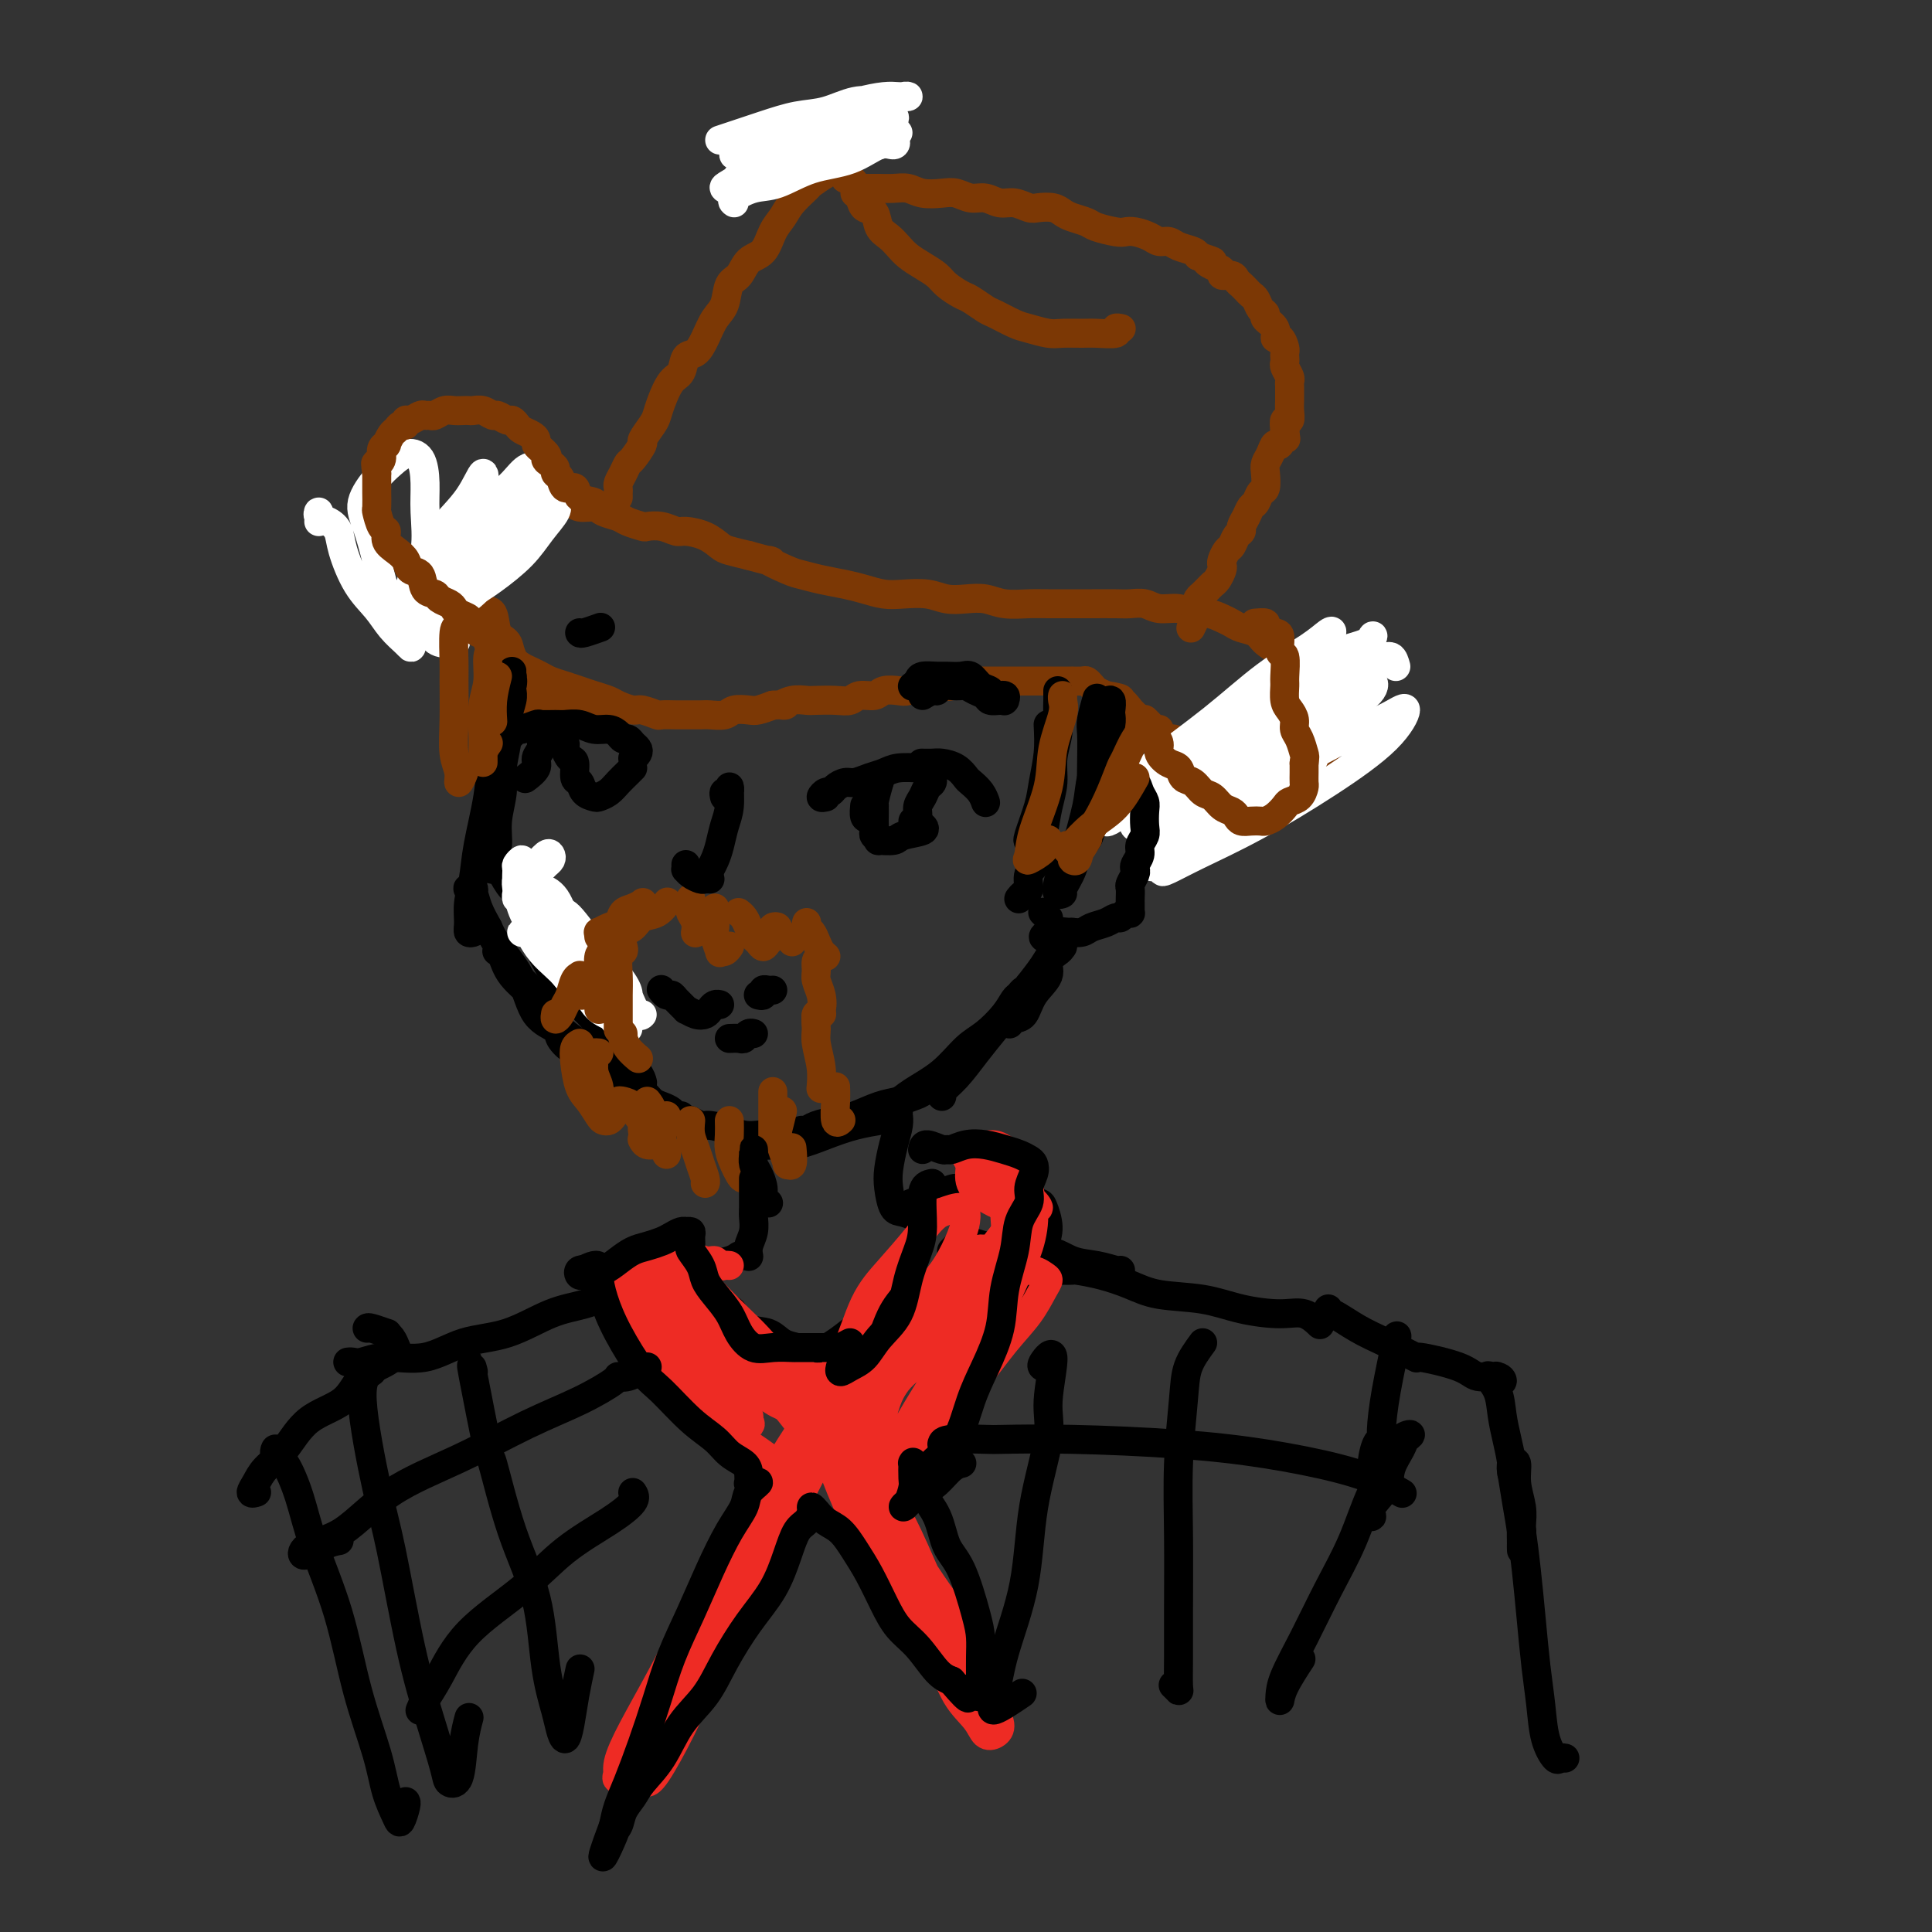 <svg viewBox='0 0 400 400' version='1.1' xmlns='http://www.w3.org/2000/svg' xmlns:xlink='http://www.w3.org/1999/xlink'><rect x="0" y="0" width="400" height="400" fill="#333333" stroke="none"/><g fill='none' stroke='#7C3805' stroke-width='6' stroke-linecap='round' stroke-linejoin='round'><path d='M97,111c0.022,0.937 0.044,1.874 0,3c-0.044,1.126 -0.153,2.443 0,3c0.153,0.557 0.570,0.356 1,1c0.430,0.644 0.874,2.134 1,3c0.126,0.866 -0.064,1.109 0,2c0.064,0.891 0.384,2.430 1,3c0.616,0.570 1.530,0.170 2,1c0.470,0.830 0.496,2.891 1,4c0.504,1.109 1.486,1.267 2,2c0.514,0.733 0.560,2.042 1,3c0.440,0.958 1.276,1.566 2,2c0.724,0.434 1.338,0.694 2,1c0.662,0.306 1.373,0.659 2,1c0.627,0.341 1.169,0.669 2,1c0.831,0.331 1.951,0.666 3,1c1.049,0.334 2.028,0.668 3,1c0.972,0.332 1.935,0.662 3,1c1.065,0.338 2.230,0.683 3,1c0.770,0.317 1.146,0.607 2,1c0.854,0.393 2.186,0.890 3,1c0.814,0.110 1.109,-0.167 2,0c0.891,0.167 2.378,0.777 3,1c0.622,0.223 0.378,0.060 1,0c0.622,-0.060 2.110,-0.015 3,0c0.890,0.015 1.182,0.000 2,0c0.818,-0.000 2.162,0.014 3,0c0.838,-0.014 1.168,-0.056 2,0c0.832,0.056 2.165,0.208 3,0c0.835,-0.208 1.172,-0.777 2,-1c0.828,-0.223 2.146,-0.098 3,0c0.854,0.098 1.244,0.171 2,0c0.756,-0.171 1.878,-0.585 3,-1'/><path d='M160,146c4.088,-0.249 2.309,0.129 2,0c-0.309,-0.129 0.852,-0.766 2,-1c1.148,-0.234 2.284,-0.067 3,0c0.716,0.067 1.011,0.033 2,0c0.989,-0.033 2.673,-0.065 4,0c1.327,0.065 2.299,0.227 3,0c0.701,-0.227 1.132,-0.845 2,-1c0.868,-0.155 2.174,0.151 3,0c0.826,-0.151 1.174,-0.759 2,-1c0.826,-0.241 2.131,-0.116 3,0c0.869,0.116 1.302,0.224 2,0c0.698,-0.224 1.663,-0.778 3,-1c1.337,-0.222 3.048,-0.112 4,0c0.952,0.112 1.146,0.226 2,0c0.854,-0.226 2.367,-0.793 3,-1c0.633,-0.207 0.386,-0.056 1,0c0.614,0.056 2.088,0.015 3,0c0.912,-0.015 1.260,-0.004 2,0c0.740,0.004 1.871,0.001 3,0c1.129,-0.001 2.255,-0.000 3,0c0.745,0.000 1.108,0.000 2,0c0.892,-0.000 2.314,-0.000 3,0c0.686,0.000 0.635,0.000 1,0c0.365,-0.000 1.144,-0.001 2,0c0.856,0.001 1.788,0.003 2,0c0.212,-0.003 -0.295,-0.012 0,0c0.295,0.012 1.391,0.045 2,0c0.609,-0.045 0.730,-0.167 1,0c0.270,0.167 0.688,0.622 1,1c0.312,0.378 0.518,0.679 1,1c0.482,0.321 1.241,0.660 2,1'/><path d='M229,144c4.907,0.720 2.676,1.019 2,1c-0.676,-0.019 0.204,-0.356 1,0c0.796,0.356 1.508,1.406 2,2c0.492,0.594 0.762,0.734 1,1c0.238,0.266 0.442,0.660 1,1c0.558,0.340 1.469,0.627 2,1c0.531,0.373 0.681,0.831 1,1c0.319,0.169 0.805,0.048 1,0c0.195,-0.048 0.097,-0.024 0,0'/><path d='M97,109c-0.389,-0.024 -0.779,-0.048 -1,0c-0.221,0.048 -0.274,0.166 0,0c0.274,-0.166 0.875,-0.618 1,-1c0.125,-0.382 -0.224,-0.694 0,-1c0.224,-0.306 1.022,-0.608 2,-1c0.978,-0.392 2.135,-0.876 3,-1c0.865,-0.124 1.439,0.111 2,0c0.561,-0.111 1.110,-0.567 2,-1c0.890,-0.433 2.121,-0.844 3,-1c0.879,-0.156 1.404,-0.057 2,0c0.596,0.057 1.261,0.072 2,0c0.739,-0.072 1.553,-0.230 2,0c0.447,0.230 0.527,0.849 1,1c0.473,0.151 1.338,-0.167 2,0c0.662,0.167 1.120,0.818 2,1c0.880,0.182 2.180,-0.105 3,0c0.820,0.105 1.160,0.603 2,1c0.840,0.397 2.181,0.694 3,1c0.819,0.306 1.116,0.622 2,1c0.884,0.378 2.357,0.819 3,1c0.643,0.181 0.458,0.103 1,0c0.542,-0.103 1.812,-0.231 3,0c1.188,0.231 2.295,0.821 3,1c0.705,0.179 1.009,-0.054 2,0c0.991,0.054 2.668,0.396 4,1c1.332,0.604 2.320,1.470 3,2c0.680,0.530 1.051,0.723 2,1c0.949,0.277 2.474,0.639 4,1'/><path d='M155,115c7.197,1.974 4.189,0.910 4,1c-0.189,0.090 2.441,1.333 4,2c1.559,0.667 2.048,0.757 3,1c0.952,0.243 2.367,0.640 4,1c1.633,0.360 3.483,0.684 5,1c1.517,0.316 2.702,0.624 4,1c1.298,0.376 2.710,0.819 4,1c1.290,0.181 2.459,0.100 4,0c1.541,-0.100 3.453,-0.219 5,0c1.547,0.219 2.728,0.777 4,1c1.272,0.223 2.635,0.112 4,0c1.365,-0.112 2.732,-0.226 4,0c1.268,0.226 2.438,0.793 4,1c1.562,0.207 3.517,0.055 5,0c1.483,-0.055 2.493,-0.015 4,0c1.507,0.015 3.509,0.003 5,0c1.491,-0.003 2.470,0.003 4,0c1.530,-0.003 3.610,-0.016 5,0c1.390,0.016 2.091,0.061 3,0c0.909,-0.061 2.028,-0.227 3,0c0.972,0.227 1.797,0.849 3,1c1.203,0.151 2.784,-0.167 4,0c1.216,0.167 2.068,0.818 3,1c0.932,0.182 1.944,-0.107 3,0c1.056,0.107 2.154,0.609 3,1c0.846,0.391 1.438,0.672 2,1c0.562,0.328 1.093,0.704 2,1c0.907,0.296 2.192,0.512 3,1c0.808,0.488 1.141,1.247 2,2c0.859,0.753 2.246,1.501 3,2c0.754,0.499 0.877,0.750 1,1'/><path d='M266,136c2.815,1.506 1.853,0.769 2,1c0.147,0.231 1.402,1.428 2,2c0.598,0.572 0.538,0.519 1,1c0.462,0.481 1.444,1.495 2,2c0.556,0.505 0.685,0.502 1,1c0.315,0.498 0.817,1.498 1,2c0.183,0.502 0.049,0.506 0,1c-0.049,0.494 -0.013,1.476 0,2c0.013,0.524 0.003,0.588 0,1c-0.003,0.412 -0.000,1.171 0,2c0.000,0.829 -0.003,1.728 0,2c0.003,0.272 0.012,-0.082 0,0c-0.012,0.082 -0.044,0.600 0,1c0.044,0.400 0.166,0.680 0,1c-0.166,0.320 -0.618,0.678 -1,1c-0.382,0.322 -0.694,0.607 -1,1c-0.306,0.393 -0.607,0.894 -1,1c-0.393,0.106 -0.879,-0.183 -1,0c-0.121,0.183 0.122,0.837 0,1c-0.122,0.163 -0.609,-0.167 -1,0c-0.391,0.167 -0.684,0.829 -1,1c-0.316,0.171 -0.653,-0.150 -1,0c-0.347,0.150 -0.704,0.772 -1,1c-0.296,0.228 -0.530,0.061 -1,0c-0.470,-0.061 -1.177,-0.016 -2,0c-0.823,0.016 -1.764,0.004 -2,0c-0.236,-0.004 0.232,-0.001 0,0c-0.232,0.001 -1.165,0.000 -2,0c-0.835,-0.000 -1.571,-0.000 -2,0c-0.429,0.000 -0.551,0.000 -1,0c-0.449,-0.000 -1.224,-0.000 -2,0'/><path d='M255,161c-2.711,0.311 -1.489,0.089 -1,0c0.489,-0.089 0.244,-0.044 0,0'/><path d='M240,153c0.018,0.146 0.035,0.292 0,0c-0.035,-0.292 -0.123,-1.020 0,-1c0.123,0.020 0.456,0.790 1,1c0.544,0.210 1.298,-0.140 2,0c0.702,0.140 1.351,0.770 2,1c0.649,0.230 1.298,0.062 2,0c0.702,-0.062 1.458,-0.017 2,0c0.542,0.017 0.869,0.005 1,0c0.131,-0.005 0.065,-0.002 0,0'/><path d='M102,136c-0.310,0.139 -0.621,0.278 0,0c0.621,-0.278 2.172,-0.973 3,-1c0.828,-0.027 0.933,0.615 1,1c0.067,0.385 0.096,0.512 0,1c-0.096,0.488 -0.317,1.335 0,2c0.317,0.665 1.174,1.148 2,2c0.826,0.852 1.623,2.074 2,3c0.377,0.926 0.333,1.555 1,2c0.667,0.445 2.045,0.707 3,1c0.955,0.293 1.488,0.617 3,1c1.512,0.383 4.003,0.824 5,1c0.997,0.176 0.498,0.088 0,0'/><path d='M262,161c0.099,-0.008 0.197,-0.016 0,0c-0.197,0.016 -0.691,0.056 -1,0c-0.309,-0.056 -0.434,-0.207 -1,0c-0.566,0.207 -1.572,0.774 -2,1c-0.428,0.226 -0.276,0.113 -1,0c-0.724,-0.113 -2.323,-0.226 -3,0c-0.677,0.226 -0.433,0.793 -1,1c-0.567,0.207 -1.945,0.056 -3,0c-1.055,-0.056 -1.785,-0.015 -2,0c-0.215,0.015 0.087,0.004 0,0c-0.087,-0.004 -0.562,-0.001 -1,0c-0.438,0.001 -0.839,0.000 -1,0c-0.161,-0.000 -0.080,-0.000 0,0'/><path d='M128,103c-0.006,-0.328 -0.012,-0.655 0,-1c0.012,-0.345 0.043,-0.706 0,-1c-0.043,-0.294 -0.161,-0.521 0,-1c0.161,-0.479 0.602,-1.212 1,-2c0.398,-0.788 0.754,-1.633 1,-2c0.246,-0.367 0.381,-0.258 1,-1c0.619,-0.742 1.723,-2.336 2,-3c0.277,-0.664 -0.274,-0.398 0,-1c0.274,-0.602 1.373,-2.071 2,-3c0.627,-0.929 0.783,-1.317 1,-2c0.217,-0.683 0.495,-1.659 1,-3c0.505,-1.341 1.238,-3.047 2,-4c0.762,-0.953 1.555,-1.154 2,-2c0.445,-0.846 0.543,-2.336 1,-3c0.457,-0.664 1.273,-0.503 2,-1c0.727,-0.497 1.364,-1.651 2,-3c0.636,-1.349 1.272,-2.894 2,-4c0.728,-1.106 1.550,-1.775 2,-3c0.450,-1.225 0.529,-3.006 1,-4c0.471,-0.994 1.334,-1.200 2,-2c0.666,-0.800 1.136,-2.195 2,-3c0.864,-0.805 2.123,-1.021 3,-2c0.877,-0.979 1.371,-2.719 2,-4c0.629,-1.281 1.393,-2.101 2,-3c0.607,-0.899 1.056,-1.877 2,-3c0.944,-1.123 2.383,-2.392 3,-3c0.617,-0.608 0.413,-0.555 1,-1c0.587,-0.445 1.966,-1.389 3,-2c1.034,-0.611 1.724,-0.889 2,-1c0.276,-0.111 0.138,-0.056 0,0'/><path d='M173,35c3.422,-3.956 0.978,-1.844 0,-1c-0.978,0.844 -0.489,0.422 0,0'/><path d='M175,37c0.302,-0.095 0.605,-0.190 1,0c0.395,0.190 0.883,0.665 1,1c0.117,0.335 -0.138,0.530 0,1c0.138,0.470 0.670,1.214 1,2c0.330,0.786 0.459,1.614 1,2c0.541,0.386 1.495,0.330 2,1c0.505,0.670 0.561,2.066 1,3c0.439,0.934 1.262,1.405 2,2c0.738,0.595 1.390,1.314 2,2c0.610,0.686 1.179,1.340 2,2c0.821,0.660 1.895,1.328 3,2c1.105,0.672 2.240,1.350 3,2c0.760,0.650 1.146,1.272 2,2c0.854,0.728 2.175,1.561 3,2c0.825,0.439 1.153,0.485 2,1c0.847,0.515 2.212,1.501 3,2c0.788,0.499 1.000,0.512 2,1c1.000,0.488 2.789,1.451 4,2c1.211,0.549 1.845,0.683 3,1c1.155,0.317 2.833,0.818 4,1c1.167,0.182 1.825,0.045 3,0c1.175,-0.045 2.869,0.002 4,0c1.131,-0.002 1.701,-0.053 3,0c1.299,0.053 3.328,0.210 4,0c0.672,-0.210 -0.011,-0.787 0,-1c0.011,-0.213 0.718,-0.061 1,0c0.282,0.061 0.141,0.030 0,0'/><path d='M177,40c0.017,-0.423 0.034,-0.845 0,-1c-0.034,-0.155 -0.119,-0.041 0,0c0.119,0.041 0.444,0.010 1,0c0.556,-0.010 1.344,0.001 2,0c0.656,-0.001 1.180,-0.014 2,0c0.820,0.014 1.938,0.055 3,0c1.062,-0.055 2.069,-0.207 3,0c0.931,0.207 1.785,0.772 3,1c1.215,0.228 2.790,0.118 4,0c1.210,-0.118 2.056,-0.243 3,0c0.944,0.243 1.986,0.853 3,1c1.014,0.147 2.000,-0.171 3,0c1.000,0.171 2.015,0.830 3,1c0.985,0.170 1.941,-0.148 3,0c1.059,0.148 2.222,0.760 3,1c0.778,0.240 1.171,0.106 2,0c0.829,-0.106 2.093,-0.183 3,0c0.907,0.183 1.458,0.627 2,1c0.542,0.373 1.076,0.674 2,1c0.924,0.326 2.238,0.675 3,1c0.762,0.325 0.970,0.626 2,1c1.030,0.374 2.881,0.822 4,1c1.119,0.178 1.508,0.085 2,0c0.492,-0.085 1.089,-0.163 2,0c0.911,0.163 2.135,0.569 3,1c0.865,0.431 1.370,0.889 2,1c0.630,0.111 1.385,-0.125 2,0c0.615,0.125 1.089,0.611 2,1c0.911,0.389 2.260,0.683 3,1c0.740,0.317 0.870,0.659 1,1'/><path d='M248,53c5.068,1.724 2.738,1.036 2,1c-0.738,-0.036 0.117,0.582 1,1c0.883,0.418 1.795,0.637 2,1c0.205,0.363 -0.296,0.871 0,1c0.296,0.129 1.389,-0.120 2,0c0.611,0.120 0.741,0.608 1,1c0.259,0.392 0.646,0.686 1,1c0.354,0.314 0.673,0.648 1,1c0.327,0.352 0.660,0.724 1,1c0.340,0.276 0.687,0.458 1,1c0.313,0.542 0.591,1.446 1,2c0.409,0.554 0.950,0.760 1,1c0.050,0.240 -0.389,0.516 0,1c0.389,0.484 1.607,1.176 2,2c0.393,0.824 -0.038,1.779 0,2c0.038,0.221 0.546,-0.291 1,0c0.454,0.291 0.853,1.386 1,2c0.147,0.614 0.043,0.745 0,1c-0.043,0.255 -0.026,0.632 0,1c0.026,0.368 0.059,0.728 0,1c-0.059,0.272 -0.212,0.458 0,1c0.212,0.542 0.789,1.440 1,2c0.211,0.560 0.056,0.782 0,1c-0.056,0.218 -0.014,0.430 0,1c0.014,0.570 0.000,1.496 0,2c-0.000,0.504 0.014,0.585 0,1c-0.014,0.415 -0.055,1.163 0,2c0.055,0.837 0.207,1.764 0,2c-0.207,0.236 -0.773,-0.218 -1,0c-0.227,0.218 -0.113,1.109 0,2'/><path d='M266,89c0.357,3.347 0.250,1.215 0,1c-0.250,-0.215 -0.641,1.488 -1,2c-0.359,0.512 -0.684,-0.167 -1,0c-0.316,0.167 -0.624,1.181 -1,2c-0.376,0.819 -0.822,1.442 -1,2c-0.178,0.558 -0.089,1.052 0,2c0.089,0.948 0.179,2.351 0,3c-0.179,0.649 -0.626,0.545 -1,1c-0.374,0.455 -0.674,1.470 -1,2c-0.326,0.530 -0.679,0.575 -1,1c-0.321,0.425 -0.611,1.231 -1,2c-0.389,0.769 -0.878,1.500 -1,2c-0.122,0.500 0.121,0.768 0,1c-0.121,0.232 -0.607,0.430 -1,1c-0.393,0.570 -0.693,1.514 -1,2c-0.307,0.486 -0.621,0.515 -1,1c-0.379,0.485 -0.823,1.425 -1,2c-0.177,0.575 -0.089,0.784 0,1c0.089,0.216 0.177,0.440 0,1c-0.177,0.560 -0.621,1.456 -1,2c-0.379,0.544 -0.694,0.737 -1,1c-0.306,0.263 -0.604,0.595 -1,1c-0.396,0.405 -0.891,0.883 -1,1c-0.109,0.117 0.167,-0.127 0,0c-0.167,0.127 -0.777,0.625 -1,1c-0.223,0.375 -0.060,0.626 0,1c0.060,0.374 0.016,0.870 0,1c-0.016,0.130 -0.005,-0.106 0,0c0.005,0.106 0.002,0.553 0,1'/><path d='M248,127c-2.800,5.911 -0.800,1.689 0,0c0.800,-1.689 0.400,-0.844 0,0'/></g>
<g fill='none' stroke='#FFFFFF' stroke-width='6' stroke-linecap='round' stroke-linejoin='round'><path d='M149,29c3.154,-1.056 6.308,-2.111 9,-3c2.692,-0.889 4.923,-1.610 7,-2c2.077,-0.390 3.998,-0.448 6,-1c2.002,-0.552 4.083,-1.598 6,-2c1.917,-0.402 3.671,-0.160 5,0c1.329,0.160 2.233,0.238 3,0c0.767,-0.238 1.395,-0.793 2,-1c0.605,-0.207 1.185,-0.064 1,0c-0.185,0.064 -1.135,0.051 -2,0c-0.865,-0.051 -1.645,-0.141 -3,0c-1.355,0.141 -3.285,0.513 -5,1c-1.715,0.487 -3.216,1.091 -5,2c-1.784,0.909 -3.853,2.124 -6,3c-2.147,0.876 -4.374,1.412 -6,2c-1.626,0.588 -2.652,1.226 -4,2c-1.348,0.774 -3.016,1.683 -4,2c-0.984,0.317 -1.282,0.041 -1,0c0.282,-0.041 1.145,0.154 2,0c0.855,-0.154 1.702,-0.657 3,-1c1.298,-0.343 3.047,-0.526 5,-1c1.953,-0.474 4.109,-1.237 6,-2c1.891,-0.763 3.515,-1.524 5,-2c1.485,-0.476 2.829,-0.665 4,-1c1.171,-0.335 2.169,-0.815 3,-1c0.831,-0.185 1.496,-0.074 2,0c0.504,0.074 0.846,0.113 1,0c0.154,-0.113 0.118,-0.377 -1,0c-1.118,0.377 -3.320,1.393 -5,2c-1.680,0.607 -2.840,0.803 -4,1'/><path d='M173,27c-2.500,1.054 -3.751,2.188 -5,3c-1.249,0.812 -2.495,1.301 -4,2c-1.505,0.699 -3.269,1.607 -4,2c-0.731,0.393 -0.430,0.272 0,0c0.430,-0.272 0.990,-0.693 2,-1c1.010,-0.307 2.470,-0.498 4,-1c1.530,-0.502 3.131,-1.314 5,-2c1.869,-0.686 4.005,-1.245 6,-2c1.995,-0.755 3.850,-1.707 5,-2c1.150,-0.293 1.594,0.072 2,0c0.406,-0.072 0.774,-0.582 1,-1c0.226,-0.418 0.309,-0.744 0,-1c-0.309,-0.256 -1.010,-0.441 -2,0c-0.990,0.441 -2.268,1.508 -4,2c-1.732,0.492 -3.918,0.409 -6,1c-2.082,0.591 -4.059,1.857 -6,3c-1.941,1.143 -3.847,2.163 -6,3c-2.153,0.837 -4.553,1.490 -6,2c-1.447,0.510 -1.943,0.876 -2,1c-0.057,0.124 0.323,0.007 1,0c0.677,-0.007 1.652,0.095 3,0c1.348,-0.095 3.069,-0.389 5,-1c1.931,-0.611 4.072,-1.541 6,-2c1.928,-0.459 3.645,-0.448 5,-1c1.355,-0.552 2.349,-1.667 4,-2c1.651,-0.333 3.958,0.117 5,0c1.042,-0.117 0.819,-0.801 1,-1c0.181,-0.199 0.766,0.086 1,0c0.234,-0.086 0.117,-0.543 0,-1'/><path d='M184,28c4.272,-1.067 0.451,-0.234 -2,0c-2.451,0.234 -3.534,-0.132 -5,0c-1.466,0.132 -3.317,0.760 -5,1c-1.683,0.240 -3.199,0.092 -5,1c-1.801,0.908 -3.888,2.873 -6,4c-2.112,1.127 -4.249,1.416 -6,2c-1.751,0.584 -3.117,1.462 -4,2c-0.883,0.538 -1.284,0.736 -1,1c0.284,0.264 1.252,0.593 3,0c1.748,-0.593 4.277,-2.110 7,-3c2.723,-0.890 5.640,-1.154 8,-2c2.360,-0.846 4.161,-2.275 6,-3c1.839,-0.725 3.715,-0.747 5,-1c1.285,-0.253 1.978,-0.737 3,-1c1.022,-0.263 2.373,-0.304 3,0c0.627,0.304 0.531,0.954 0,1c-0.531,0.046 -1.498,-0.511 -3,0c-1.502,0.511 -3.538,2.091 -6,3c-2.462,0.909 -5.350,1.147 -8,2c-2.650,0.853 -5.064,2.320 -7,3c-1.936,0.680 -3.395,0.574 -5,1c-1.605,0.426 -3.355,1.384 -4,2c-0.645,0.616 -0.184,0.890 0,1c0.184,0.110 0.092,0.055 0,0'/><path d='M66,108c0.045,-0.939 0.091,-1.878 0,-2c-0.091,-0.122 -0.318,0.574 0,1c0.318,0.426 1.180,0.581 2,1c0.820,0.419 1.598,1.102 2,2c0.402,0.898 0.430,2.013 1,4c0.570,1.987 1.683,4.848 3,7c1.317,2.152 2.838,3.596 4,5c1.162,1.404 1.967,2.767 3,4c1.033,1.233 2.295,2.335 3,3c0.705,0.665 0.852,0.894 1,1c0.148,0.106 0.297,0.090 0,-1c-0.297,-1.090 -1.038,-3.255 -2,-5c-0.962,-1.745 -2.144,-3.068 -3,-5c-0.856,-1.932 -1.387,-4.471 -2,-7c-0.613,-2.529 -1.308,-5.049 -2,-7c-0.692,-1.951 -1.380,-3.332 -1,-5c0.380,-1.668 1.829,-3.623 3,-5c1.171,-1.377 2.065,-2.174 3,-3c0.935,-0.826 1.913,-1.679 3,-2c1.087,-0.321 2.284,-0.109 3,1c0.716,1.109 0.953,3.115 1,5c0.047,1.885 -0.094,3.649 0,6c0.094,2.351 0.423,5.289 0,8c-0.423,2.711 -1.597,5.197 -2,7c-0.403,1.803 -0.036,2.924 0,4c0.036,1.076 -0.258,2.106 0,2c0.258,-0.106 1.069,-1.348 2,-3c0.931,-1.652 1.981,-3.714 3,-6c1.019,-2.286 2.005,-4.796 3,-7c0.995,-2.204 1.997,-4.102 3,-6'/><path d='M97,105c2.353,-3.760 2.736,-3.159 3,-4c0.264,-0.841 0.408,-3.123 0,-3c-0.408,0.123 -1.368,2.649 -3,5c-1.632,2.351 -3.934,4.525 -6,7c-2.066,2.475 -3.895,5.251 -5,8c-1.105,2.749 -1.486,5.470 -2,7c-0.514,1.530 -1.160,1.870 -1,2c0.160,0.130 1.125,0.052 2,0c0.875,-0.052 1.660,-0.077 3,-1c1.340,-0.923 3.236,-2.743 5,-5c1.764,-2.257 3.397,-4.949 5,-7c1.603,-2.051 3.178,-3.460 4,-5c0.822,-1.540 0.892,-3.212 1,-4c0.108,-0.788 0.252,-0.691 0,-1c-0.252,-0.309 -0.902,-1.023 -2,-1c-1.098,0.023 -2.643,0.783 -4,2c-1.357,1.217 -2.524,2.891 -4,5c-1.476,2.109 -3.261,4.655 -5,7c-1.739,2.345 -3.434,4.491 -4,6c-0.566,1.509 -0.005,2.382 0,3c0.005,0.618 -0.548,0.981 0,1c0.548,0.019 2.195,-0.306 4,-1c1.805,-0.694 3.766,-1.757 6,-4c2.234,-2.243 4.741,-5.664 7,-8c2.259,-2.336 4.270,-3.585 6,-5c1.730,-1.415 3.179,-2.995 4,-4c0.821,-1.005 1.014,-1.434 1,-2c-0.014,-0.566 -0.235,-1.268 -1,-1c-0.765,0.268 -2.076,1.505 -4,3c-1.924,1.495 -4.462,3.247 -7,5'/><path d='M100,110c-3.061,2.734 -5.214,5.568 -7,8c-1.786,2.432 -3.203,4.460 -4,6c-0.797,1.540 -0.972,2.591 -1,3c-0.028,0.409 0.091,0.174 1,0c0.909,-0.174 2.607,-0.288 4,-1c1.393,-0.712 2.482,-2.021 4,-4c1.518,-1.979 3.467,-4.628 5,-7c1.533,-2.372 2.651,-4.467 4,-6c1.349,-1.533 2.931,-2.506 4,-4c1.069,-1.494 1.627,-3.511 2,-5c0.373,-1.489 0.563,-2.449 0,-3c-0.563,-0.551 -1.879,-0.693 -3,0c-1.121,0.693 -2.047,2.219 -4,4c-1.953,1.781 -4.932,3.815 -7,6c-2.068,2.185 -3.224,4.519 -5,7c-1.776,2.481 -4.171,5.109 -5,7c-0.829,1.891 -0.092,3.046 0,4c0.092,0.954 -0.461,1.706 0,2c0.461,0.294 1.936,0.130 3,0c1.064,-0.130 1.719,-0.227 3,-1c1.281,-0.773 3.190,-2.224 5,-4c1.810,-1.776 3.522,-3.877 5,-6c1.478,-2.123 2.720,-4.268 4,-6c1.280,-1.732 2.596,-3.052 3,-4c0.404,-0.948 -0.104,-1.525 0,-2c0.104,-0.475 0.820,-0.847 0,-1c-0.820,-0.153 -3.175,-0.085 -5,1c-1.825,1.085 -3.118,3.188 -5,5c-1.882,1.812 -4.353,3.334 -6,5c-1.647,1.666 -2.471,3.476 -3,5c-0.529,1.524 -0.765,2.762 -1,4'/><path d='M91,123c-0.350,1.648 0.776,1.267 2,1c1.224,-0.267 2.546,-0.421 4,-1c1.454,-0.579 3.041,-1.583 5,-3c1.959,-1.417 4.289,-3.246 6,-5c1.711,-1.754 2.802,-3.432 4,-5c1.198,-1.568 2.503,-3.025 3,-4c0.497,-0.975 0.185,-1.469 0,-2c-0.185,-0.531 -0.244,-1.100 -1,-1c-0.756,0.100 -2.209,0.869 -4,2c-1.791,1.131 -3.919,2.625 -6,4c-2.081,1.375 -4.114,2.633 -6,5c-1.886,2.367 -3.625,5.843 -5,8c-1.375,2.157 -2.385,2.995 -3,4c-0.615,1.005 -0.833,2.178 -1,3c-0.167,0.822 -0.282,1.292 0,2c0.282,0.708 0.960,1.652 2,2c1.040,0.348 2.440,0.099 3,0c0.560,-0.099 0.280,-0.050 0,0'/><path d='M289,138c-0.243,-0.875 -0.486,-1.751 -1,-2c-0.514,-0.249 -1.301,0.127 -2,0c-0.699,-0.127 -1.312,-0.759 -2,-1c-0.688,-0.241 -1.450,-0.091 -2,0c-0.550,0.091 -0.888,0.122 -2,1c-1.112,0.878 -2.998,2.602 -5,4c-2.002,1.398 -4.119,2.469 -7,5c-2.881,2.531 -6.527,6.523 -10,10c-3.473,3.477 -6.774,6.441 -10,9c-3.226,2.559 -6.378,4.713 -8,6c-1.622,1.287 -1.716,1.707 -2,2c-0.284,0.293 -0.758,0.460 0,-1c0.758,-1.460 2.749,-4.545 5,-7c2.251,-2.455 4.761,-4.280 7,-7c2.239,-2.720 4.205,-6.337 7,-9c2.795,-2.663 6.417,-4.374 9,-6c2.583,-1.626 4.125,-3.166 5,-4c0.875,-0.834 1.081,-0.960 1,-1c-0.081,-0.040 -0.449,0.008 -2,1c-1.551,0.992 -4.285,2.928 -7,5c-2.715,2.072 -5.409,4.281 -9,7c-3.591,2.719 -8.078,5.949 -12,9c-3.922,3.051 -7.280,5.924 -10,8c-2.720,2.076 -4.801,3.357 -6,4c-1.199,0.643 -1.515,0.649 -1,0c0.515,-0.649 1.859,-1.951 4,-4c2.141,-2.049 5.077,-4.843 9,-8c3.923,-3.157 8.832,-6.676 13,-10c4.168,-3.324 7.595,-6.451 11,-9c3.405,-2.549 6.789,-4.518 9,-6c2.211,-1.482 3.249,-2.476 4,-3c0.751,-0.524 1.215,-0.578 0,1c-1.215,1.578 -4.107,4.789 -7,8'/><path d='M268,140c-3.210,2.935 -7.734,5.773 -12,9c-4.266,3.227 -8.272,6.841 -12,10c-3.728,3.159 -7.178,5.861 -10,8c-2.822,2.139 -5.017,3.716 -5,3c0.017,-0.716 2.246,-3.724 6,-7c3.754,-3.276 9.032,-6.820 14,-10c4.968,-3.180 9.627,-5.995 14,-9c4.373,-3.005 8.461,-6.198 12,-8c3.539,-1.802 6.529,-2.212 8,-3c1.471,-0.788 1.425,-1.954 1,-1c-0.425,0.954 -1.228,4.029 -4,7c-2.772,2.971 -7.515,5.839 -12,9c-4.485,3.161 -8.714,6.615 -13,10c-4.286,3.385 -8.630,6.701 -12,9c-3.370,2.299 -5.765,3.581 -7,4c-1.235,0.419 -1.310,-0.026 -1,0c0.310,0.026 1.006,0.523 3,-1c1.994,-1.523 5.287,-5.065 9,-8c3.713,-2.935 7.845,-5.263 12,-8c4.155,-2.737 8.332,-5.885 12,-8c3.668,-2.115 6.825,-3.199 9,-4c2.175,-0.801 3.367,-1.321 4,-1c0.633,0.321 0.707,1.482 -1,3c-1.707,1.518 -5.194,3.394 -9,6c-3.806,2.606 -7.931,5.941 -12,9c-4.069,3.059 -8.080,5.840 -12,8c-3.920,2.160 -7.748,3.697 -10,5c-2.252,1.303 -2.929,2.372 -2,2c0.929,-0.372 3.465,-2.186 6,-4'/><path d='M244,170c2.542,-1.763 5.897,-4.169 9,-6c3.103,-1.831 5.955,-3.085 9,-4c3.045,-0.915 6.283,-1.491 8,-2c1.717,-0.509 1.912,-0.952 2,-1c0.088,-0.048 0.067,0.299 -1,1c-1.067,0.701 -3.181,1.755 -6,4c-2.819,2.245 -6.342,5.682 -10,8c-3.658,2.318 -7.451,3.516 -10,5c-2.549,1.484 -3.854,3.253 -5,4c-1.146,0.747 -2.133,0.472 -2,0c0.133,-0.472 1.386,-1.141 4,-3c2.614,-1.859 6.591,-4.909 11,-8c4.409,-3.091 9.252,-6.224 14,-9c4.748,-2.776 9.401,-5.194 13,-7c3.599,-1.806 6.145,-2.999 8,-4c1.855,-1.001 3.019,-1.811 3,-1c-0.019,0.811 -1.219,3.243 -4,6c-2.781,2.757 -7.141,5.838 -12,9c-4.859,3.162 -10.216,6.406 -15,9c-4.784,2.594 -8.994,4.538 -12,6c-3.006,1.462 -4.808,2.440 -6,3c-1.192,0.560 -1.772,0.700 -1,0c0.772,-0.700 2.898,-2.239 6,-4c3.102,-1.761 7.181,-3.743 10,-5c2.819,-1.257 4.377,-1.788 5,-2c0.623,-0.212 0.312,-0.106 0,0'/></g>
<g fill='none' stroke='#7C3805' stroke-width='6' stroke-linecap='round' stroke-linejoin='round'><path d='M104,136c-0.455,0.120 -0.911,0.239 -1,0c-0.089,-0.239 0.187,-0.837 0,-1c-0.187,-0.163 -0.838,0.110 -1,0c-0.162,-0.110 0.165,-0.602 0,-1c-0.165,-0.398 -0.823,-0.702 -1,-1c-0.177,-0.298 0.126,-0.591 0,-1c-0.126,-0.409 -0.681,-0.936 -1,-1c-0.319,-0.064 -0.400,0.334 -1,0c-0.600,-0.334 -1.718,-1.399 -2,-2c-0.282,-0.601 0.271,-0.738 0,-1c-0.271,-0.262 -1.367,-0.648 -2,-1c-0.633,-0.352 -0.804,-0.670 -1,-1c-0.196,-0.330 -0.419,-0.674 -1,-1c-0.581,-0.326 -1.522,-0.636 -2,-1c-0.478,-0.364 -0.495,-0.783 -1,-1c-0.505,-0.217 -1.500,-0.232 -2,-1c-0.500,-0.768 -0.506,-2.288 -1,-3c-0.494,-0.712 -1.477,-0.615 -2,-1c-0.523,-0.385 -0.588,-1.253 -1,-2c-0.412,-0.747 -1.172,-1.374 -2,-2c-0.828,-0.626 -1.724,-1.251 -2,-2c-0.276,-0.749 0.070,-1.623 0,-2c-0.070,-0.377 -0.555,-0.256 -1,-1c-0.445,-0.744 -0.851,-2.351 -1,-3c-0.149,-0.649 -0.040,-0.339 0,-1c0.040,-0.661 0.011,-2.293 0,-3c-0.011,-0.707 -0.003,-0.488 0,-1c0.003,-0.512 0.002,-1.756 0,-3'/><path d='M78,98c-0.375,-2.586 -0.311,-2.050 0,-2c0.311,0.050 0.871,-0.386 1,-1c0.129,-0.614 -0.173,-1.407 0,-2c0.173,-0.593 0.820,-0.986 1,-1c0.180,-0.014 -0.105,0.351 0,0c0.105,-0.351 0.602,-1.419 1,-2c0.398,-0.581 0.697,-0.677 1,-1c0.303,-0.323 0.610,-0.875 1,-1c0.390,-0.125 0.864,0.177 1,0c0.136,-0.177 -0.065,-0.832 0,-1c0.065,-0.168 0.398,0.152 1,0c0.602,-0.152 1.474,-0.777 2,-1c0.526,-0.223 0.707,-0.046 1,0c0.293,0.046 0.698,-0.040 1,0c0.302,0.040 0.501,0.207 1,0c0.499,-0.207 1.299,-0.787 2,-1c0.701,-0.213 1.304,-0.058 2,0c0.696,0.058 1.486,0.020 2,0c0.514,-0.020 0.753,-0.020 1,0c0.247,0.020 0.504,0.062 1,0c0.496,-0.062 1.232,-0.228 2,0c0.768,0.228 1.568,0.849 2,1c0.432,0.151 0.496,-0.167 1,0c0.504,0.167 1.448,0.818 2,1c0.552,0.182 0.712,-0.106 1,0c0.288,0.106 0.703,0.606 1,1c0.297,0.394 0.475,0.683 1,1c0.525,0.317 1.399,0.662 2,1c0.601,0.338 0.931,0.668 1,1c0.069,0.332 -0.123,0.666 0,1c0.123,0.334 0.562,0.667 1,1'/><path d='M112,93c2.039,1.642 1.138,1.748 1,2c-0.138,0.252 0.487,0.650 1,1c0.513,0.350 0.915,0.652 1,1c0.085,0.348 -0.148,0.741 0,1c0.148,0.259 0.678,0.384 1,1c0.322,0.616 0.438,1.724 1,2c0.562,0.276 1.570,-0.281 2,0c0.430,0.281 0.283,1.399 1,2c0.717,0.601 2.297,0.683 3,1c0.703,0.317 0.529,0.868 1,1c0.471,0.132 1.588,-0.157 2,0c0.412,0.157 0.118,0.759 0,1c-0.118,0.241 -0.059,0.120 0,0'/><path d='M234,151c-0.119,-0.309 -0.238,-0.619 0,-1c0.238,-0.381 0.834,-0.835 1,-1c0.166,-0.165 -0.096,-0.042 0,0c0.096,0.042 0.550,0.003 1,0c0.450,-0.003 0.895,0.030 1,0c0.105,-0.030 -0.131,-0.121 0,0c0.131,0.121 0.629,0.456 1,1c0.371,0.544 0.614,1.296 1,2c0.386,0.704 0.915,1.358 1,2c0.085,0.642 -0.272,1.270 0,2c0.272,0.730 1.175,1.562 2,2c0.825,0.438 1.572,0.484 2,1c0.428,0.516 0.537,1.504 1,2c0.463,0.496 1.279,0.500 2,1c0.721,0.500 1.345,1.496 2,2c0.655,0.504 1.341,0.517 2,1c0.659,0.483 1.293,1.436 2,2c0.707,0.564 1.489,0.739 2,1c0.511,0.261 0.752,0.606 1,1c0.248,0.394 0.503,0.836 1,1c0.497,0.164 1.236,0.051 2,0c0.764,-0.051 1.552,-0.041 2,0c0.448,0.041 0.557,0.114 1,0c0.443,-0.114 1.219,-0.416 2,-1c0.781,-0.584 1.568,-1.451 2,-2c0.432,-0.549 0.508,-0.780 1,-1c0.492,-0.220 1.400,-0.429 2,-1c0.600,-0.571 0.893,-1.504 1,-2c0.107,-0.496 0.029,-0.557 0,-1c-0.029,-0.443 -0.008,-1.270 0,-2c0.008,-0.730 0.004,-1.365 0,-2'/><path d='M270,158c0.198,-1.380 0.194,-1.329 0,-2c-0.194,-0.671 -0.578,-2.065 -1,-3c-0.422,-0.935 -0.884,-1.410 -1,-2c-0.116,-0.590 0.112,-1.296 0,-2c-0.112,-0.704 -0.565,-1.405 -1,-2c-0.435,-0.595 -0.853,-1.085 -1,-2c-0.147,-0.915 -0.025,-2.256 0,-3c0.025,-0.744 -0.047,-0.892 0,-2c0.047,-1.108 0.215,-3.175 0,-4c-0.215,-0.825 -0.812,-0.407 -1,-1c-0.188,-0.593 0.033,-2.197 0,-3c-0.033,-0.803 -0.321,-0.803 -1,-1c-0.679,-0.197 -1.749,-0.589 -2,-1c-0.251,-0.411 0.317,-0.841 0,-1c-0.317,-0.159 -1.519,-0.045 -2,0c-0.481,0.045 -0.240,0.023 0,0'/></g>
<g fill='none' stroke='#000000' stroke-width='6' stroke-linecap='round' stroke-linejoin='round'><path d='M104,142c0.009,0.262 0.017,0.524 0,1c-0.017,0.476 -0.061,1.165 0,2c0.061,0.835 0.227,1.818 0,3c-0.227,1.182 -0.845,2.565 -1,4c-0.155,1.435 0.154,2.921 0,4c-0.154,1.079 -0.772,1.752 -1,2c-0.228,0.248 -0.065,0.071 0,0c0.065,-0.071 0.033,-0.035 0,0'/><path d='M106,141c-0.002,-0.092 -0.005,-0.184 0,0c0.005,0.184 0.016,0.644 0,1c-0.016,0.356 -0.061,0.608 0,1c0.061,0.392 0.228,0.924 0,2c-0.228,1.076 -0.850,2.695 -1,4c-0.150,1.305 0.171,2.297 0,4c-0.171,1.703 -0.834,4.119 -1,6c-0.166,1.881 0.166,3.229 0,5c-0.166,1.771 -0.829,3.967 -1,6c-0.171,2.033 0.150,3.904 0,5c-0.150,1.096 -0.772,1.418 -1,2c-0.228,0.582 -0.061,1.426 0,2c0.061,0.574 0.018,0.878 0,1c-0.018,0.122 -0.009,0.061 0,0'/><path d='M103,178c0.021,0.322 0.043,0.643 0,1c-0.043,0.357 -0.149,0.748 0,1c0.149,0.252 0.553,0.363 1,1c0.447,0.637 0.938,1.798 2,3c1.062,1.202 2.695,2.443 4,4c1.305,1.557 2.283,3.429 3,5c0.717,1.571 1.172,2.841 2,4c0.828,1.159 2.027,2.207 3,3c0.973,0.793 1.719,1.330 2,2c0.281,0.670 0.097,1.471 0,2c-0.097,0.529 -0.107,0.786 0,1c0.107,0.214 0.330,0.386 0,0c-0.330,-0.386 -1.212,-1.330 -2,-2c-0.788,-0.670 -1.481,-1.065 -2,-2c-0.519,-0.935 -0.862,-2.410 -1,-3c-0.138,-0.590 -0.069,-0.295 0,0'/><path d='M109,191c0.346,0.700 0.693,1.400 1,2c0.307,0.600 0.575,1.101 1,2c0.425,0.899 1.008,2.197 2,4c0.992,1.803 2.391,4.110 4,6c1.609,1.890 3.426,3.361 5,5c1.574,1.639 2.905,3.445 4,5c1.095,1.555 1.953,2.860 3,4c1.047,1.140 2.282,2.115 3,3c0.718,0.885 0.919,1.682 1,2c0.081,0.318 0.040,0.159 0,0'/><path d='M217,150c0.099,1.962 0.198,3.923 0,6c-0.198,2.077 -0.694,4.269 -1,6c-0.306,1.731 -0.422,3.000 -1,5c-0.578,2.000 -1.617,4.731 -2,6c-0.383,1.269 -0.109,1.077 0,1c0.109,-0.077 0.055,-0.038 0,0'/><path d='M219,143c-0.002,0.376 -0.005,0.753 0,1c0.005,0.247 0.016,0.365 0,1c-0.016,0.635 -0.060,1.788 0,3c0.060,1.212 0.223,2.483 0,4c-0.223,1.517 -0.832,3.281 -1,5c-0.168,1.719 0.105,3.394 0,5c-0.105,1.606 -0.588,3.145 -1,5c-0.412,1.855 -0.754,4.027 -1,6c-0.246,1.973 -0.395,3.748 -1,5c-0.605,1.252 -1.665,1.982 -2,3c-0.335,1.018 0.054,2.324 0,3c-0.054,0.676 -0.553,0.720 -1,1c-0.447,0.280 -0.842,0.794 -1,1c-0.158,0.206 -0.079,0.103 0,0'/><path d='M216,189c-0.111,-0.111 -0.222,-0.222 0,0c0.222,0.222 0.778,0.778 1,1c0.222,0.222 0.111,0.111 0,0'/><path d='M229,153c0.420,-1.054 0.841,-2.109 1,-3c0.159,-0.891 0.057,-1.619 0,-2c-0.057,-0.381 -0.070,-0.414 0,-1c0.070,-0.586 0.222,-1.726 0,-2c-0.222,-0.274 -0.818,0.317 -1,1c-0.182,0.683 0.049,1.459 0,3c-0.049,1.541 -0.379,3.846 -1,6c-0.621,2.154 -1.533,4.157 -2,6c-0.467,1.843 -0.488,3.527 -1,6c-0.512,2.473 -1.514,5.736 -2,8c-0.486,2.264 -0.456,3.529 -1,5c-0.544,1.471 -1.661,3.148 -2,4c-0.339,0.852 0.099,0.879 0,1c-0.099,0.121 -0.734,0.337 -1,0c-0.266,-0.337 -0.162,-1.229 0,-2c0.162,-0.771 0.384,-1.423 1,-3c0.616,-1.577 1.627,-4.078 2,-5c0.373,-0.922 0.106,-0.263 0,0c-0.106,0.263 -0.053,0.132 0,0'/><path d='M227,145c0.113,-0.401 0.226,-0.803 0,0c-0.226,0.803 -0.792,2.809 -1,4c-0.208,1.191 -0.060,1.566 0,3c0.060,1.434 0.030,3.926 0,6c-0.030,2.074 -0.060,3.731 0,6c0.060,2.269 0.208,5.149 0,7c-0.208,1.851 -0.774,2.672 -1,3c-0.226,0.328 -0.113,0.164 0,0'/><path d='M217,193c-0.524,0.393 -1.048,0.786 -1,1c0.048,0.214 0.669,0.251 1,0c0.331,-0.251 0.371,-0.788 1,-1c0.629,-0.212 1.846,-0.099 3,0c1.154,0.099 2.246,0.185 3,0c0.754,-0.185 1.172,-0.642 2,-1c0.828,-0.358 2.068,-0.618 3,-1c0.932,-0.382 1.556,-0.886 2,-1c0.444,-0.114 0.707,0.163 1,0c0.293,-0.163 0.614,-0.765 1,-1c0.386,-0.235 0.835,-0.103 1,0c0.165,0.103 0.044,0.178 0,0c-0.044,-0.178 -0.013,-0.610 0,-1c0.013,-0.390 0.007,-0.738 0,-1c-0.007,-0.262 -0.016,-0.438 0,-1c0.016,-0.562 0.056,-1.512 0,-2c-0.056,-0.488 -0.207,-0.515 0,-1c0.207,-0.485 0.772,-1.428 1,-2c0.228,-0.572 0.117,-0.772 0,-1c-0.117,-0.228 -0.242,-0.483 0,-1c0.242,-0.517 0.849,-1.297 1,-2c0.151,-0.703 -0.155,-1.329 0,-2c0.155,-0.671 0.770,-1.387 1,-2c0.230,-0.613 0.073,-1.125 0,-2c-0.073,-0.875 -0.064,-2.114 0,-3c0.064,-0.886 0.183,-1.418 0,-2c-0.183,-0.582 -0.668,-1.214 -1,-2c-0.332,-0.786 -0.512,-1.726 -1,-2c-0.488,-0.274 -1.285,0.119 -2,0c-0.715,-0.119 -1.347,-0.748 -2,-1c-0.653,-0.252 -1.326,-0.126 -2,0'/><path d='M229,161c-1.689,-1.089 -1.911,-0.311 -2,0c-0.089,0.311 -0.044,0.156 0,0'/><path d='M222,193c-0.798,0.662 -1.597,1.323 -2,2c-0.403,0.677 -0.411,1.369 -1,2c-0.589,0.631 -1.758,1.201 -2,2c-0.242,0.799 0.443,1.825 0,3c-0.443,1.175 -2.014,2.497 -3,4c-0.986,1.503 -1.388,3.186 -2,4c-0.612,0.814 -1.434,0.758 -2,1c-0.566,0.242 -0.876,0.784 -1,1c-0.124,0.216 -0.062,0.108 0,0'/><path d='M220,196c-0.350,0.488 -0.701,0.975 -1,1c-0.299,0.025 -0.547,-0.413 -1,0c-0.453,0.413 -1.110,1.677 -2,3c-0.890,1.323 -2.012,2.707 -3,4c-0.988,1.293 -1.841,2.497 -3,4c-1.159,1.503 -2.622,3.307 -4,5c-1.378,1.693 -2.670,3.277 -4,5c-1.330,1.723 -2.697,3.586 -4,5c-1.303,1.414 -2.543,2.381 -3,3c-0.457,0.619 -0.131,0.891 0,1c0.131,0.109 0.065,0.054 0,0'/><path d='M213,204c0.089,0.449 0.177,0.899 0,1c-0.177,0.101 -0.620,-0.146 -1,0c-0.380,0.146 -0.698,0.683 -1,1c-0.302,0.317 -0.588,0.412 -1,1c-0.412,0.588 -0.949,1.669 -2,3c-1.051,1.331 -2.616,2.912 -4,4c-1.384,1.088 -2.587,1.681 -4,3c-1.413,1.319 -3.037,3.362 -5,5c-1.963,1.638 -4.263,2.870 -6,4c-1.737,1.130 -2.909,2.159 -4,3c-1.091,0.841 -2.101,1.496 -3,2c-0.899,0.504 -1.685,0.858 -2,1c-0.315,0.142 -0.157,0.071 0,0'/><path d='M195,224c0.205,-0.112 0.410,-0.223 0,0c-0.410,0.223 -1.436,0.781 -2,1c-0.564,0.219 -0.667,0.101 -1,0c-0.333,-0.101 -0.895,-0.183 -1,0c-0.105,0.183 0.247,0.630 0,1c-0.247,0.370 -1.093,0.662 -2,1c-0.907,0.338 -1.874,0.720 -3,1c-1.126,0.280 -2.410,0.457 -4,1c-1.590,0.543 -3.488,1.452 -5,2c-1.512,0.548 -2.640,0.735 -4,1c-1.360,0.265 -2.952,0.607 -4,1c-1.048,0.393 -1.551,0.837 -2,1c-0.449,0.163 -0.842,0.047 -1,0c-0.158,-0.047 -0.079,-0.023 0,0'/><path d='M105,144c0.030,-0.085 0.061,-0.171 0,-1c-0.061,-0.829 -0.213,-2.402 0,-3c0.213,-0.598 0.791,-0.223 1,0c0.209,0.223 0.050,0.292 0,0c-0.050,-0.292 0.008,-0.945 0,-1c-0.008,-0.055 -0.081,0.486 0,1c0.081,0.514 0.316,0.999 0,2c-0.316,1.001 -1.184,2.518 -2,5c-0.816,2.482 -1.582,5.931 -2,9c-0.418,3.069 -0.490,5.760 -1,9c-0.510,3.240 -1.458,7.030 -2,10c-0.542,2.970 -0.677,5.122 -1,7c-0.323,1.878 -0.833,3.483 -1,5c-0.167,1.517 0.008,2.945 0,4c-0.008,1.055 -0.198,1.738 0,2c0.198,0.262 0.785,0.103 1,0c0.215,-0.103 0.057,-0.150 0,-1c-0.057,-0.850 -0.014,-2.505 0,-3c0.014,-0.495 0.000,0.169 0,0c-0.000,-0.169 0.013,-1.170 0,-2c-0.013,-0.830 -0.053,-1.489 0,-2c0.053,-0.511 0.198,-0.875 0,-1c-0.198,-0.125 -0.741,-0.011 -1,0c-0.259,0.011 -0.234,-0.079 0,0c0.234,0.079 0.678,0.329 1,1c0.322,0.671 0.520,1.763 1,3c0.480,1.237 1.240,2.618 2,4'/><path d='M101,192c0.933,2.108 1.764,3.379 3,5c1.236,1.621 2.875,3.592 4,6c1.125,2.408 1.735,5.252 3,7c1.265,1.748 3.184,2.400 4,3c0.816,0.600 0.529,1.148 1,2c0.471,0.852 1.702,2.006 2,2c0.298,-0.006 -0.336,-1.173 -1,-2c-0.664,-0.827 -1.358,-1.314 -2,-2c-0.642,-0.686 -1.233,-1.571 -2,-3c-0.767,-1.429 -1.709,-3.402 -3,-5c-1.291,-1.598 -2.932,-2.820 -4,-4c-1.068,-1.180 -1.565,-2.319 -2,-3c-0.435,-0.681 -0.808,-0.903 -1,-1c-0.192,-0.097 -0.202,-0.067 0,0c0.202,0.067 0.615,0.171 1,1c0.385,0.829 0.742,2.384 2,4c1.258,1.616 3.417,3.293 5,5c1.583,1.707 2.592,3.444 4,5c1.408,1.556 3.217,2.931 5,4c1.783,1.069 3.541,1.830 5,3c1.459,1.170 2.618,2.747 4,4c1.382,1.253 2.986,2.182 4,3c1.014,0.818 1.439,1.526 2,2c0.561,0.474 1.258,0.715 2,1c0.742,0.285 1.529,0.612 2,1c0.471,0.388 0.627,0.835 1,1c0.373,0.165 0.964,0.047 1,0c0.036,-0.047 -0.482,-0.024 -1,0'/><path d='M140,231c3.755,3.161 0.642,1.564 0,1c-0.642,-0.564 1.186,-0.096 2,0c0.814,0.096 0.616,-0.181 1,0c0.384,0.181 1.352,0.819 2,1c0.648,0.181 0.975,-0.096 2,0c1.025,0.096 2.748,0.566 4,1c1.252,0.434 2.034,0.833 3,1c0.966,0.167 2.117,0.101 3,0c0.883,-0.101 1.498,-0.237 2,0c0.502,0.237 0.891,0.848 1,1c0.109,0.152 -0.060,-0.155 0,0c0.060,0.155 0.350,0.773 0,1c-0.350,0.227 -1.341,0.062 -2,0c-0.659,-0.062 -0.985,-0.022 -1,0c-0.015,0.022 0.283,0.028 1,0c0.717,-0.028 1.853,-0.088 3,0c1.147,0.088 2.305,0.325 4,0c1.695,-0.325 3.929,-1.211 6,-2c2.071,-0.789 3.981,-1.482 6,-2c2.019,-0.518 4.148,-0.862 5,-1c0.852,-0.138 0.426,-0.069 0,0'/></g>
<g fill='none' stroke='#FFFFFF' stroke-width='6' stroke-linecap='round' stroke-linejoin='round'><path d='M110,184c-0.399,0.520 -0.797,1.040 -1,1c-0.203,-0.040 -0.209,-0.641 0,-1c0.209,-0.359 0.634,-0.477 1,-1c0.366,-0.523 0.673,-1.450 1,-2c0.327,-0.550 0.674,-0.724 1,-1c0.326,-0.276 0.631,-0.655 1,-1c0.369,-0.345 0.804,-0.655 1,-1c0.196,-0.345 0.155,-0.723 0,-1c-0.155,-0.277 -0.422,-0.453 -1,0c-0.578,0.453 -1.465,1.535 -2,2c-0.535,0.465 -0.718,0.312 -1,1c-0.282,0.688 -0.664,2.217 -1,3c-0.336,0.783 -0.627,0.821 -1,1c-0.373,0.179 -0.828,0.500 -1,1c-0.172,0.500 -0.060,1.179 0,1c0.060,-0.179 0.070,-1.215 0,-2c-0.070,-0.785 -0.219,-1.317 0,-2c0.219,-0.683 0.805,-1.516 1,-2c0.195,-0.484 -0.001,-0.620 0,-1c0.001,-0.380 0.198,-1.004 0,-1c-0.198,0.004 -0.793,0.637 -1,1c-0.207,0.363 -0.026,0.457 0,1c0.026,0.543 -0.102,1.537 0,3c0.102,1.463 0.436,3.397 1,5c0.564,1.603 1.358,2.874 2,4c0.642,1.126 1.131,2.106 2,3c0.869,0.894 2.119,1.702 3,3c0.881,1.298 1.395,3.085 2,4c0.605,0.915 1.303,0.957 2,1'/><path d='M119,203c1.962,2.521 1.368,1.322 1,1c-0.368,-0.322 -0.508,0.233 -1,0c-0.492,-0.233 -1.336,-1.253 -2,-2c-0.664,-0.747 -1.149,-1.220 -2,-2c-0.851,-0.780 -2.068,-1.869 -3,-3c-0.932,-1.131 -1.579,-2.306 -2,-3c-0.421,-0.694 -0.615,-0.906 -1,-1c-0.385,-0.094 -0.961,-0.070 -1,0c-0.039,0.070 0.458,0.184 1,0c0.542,-0.184 1.130,-0.667 2,0c0.870,0.667 2.023,2.483 3,4c0.977,1.517 1.777,2.735 3,4c1.223,1.265 2.868,2.578 4,4c1.132,1.422 1.751,2.953 3,4c1.249,1.047 3.128,1.609 4,2c0.872,0.391 0.737,0.613 1,1c0.263,0.387 0.925,0.941 1,1c0.075,0.059 -0.438,-0.378 -1,-1c-0.562,-0.622 -1.173,-1.430 -2,-3c-0.827,-1.570 -1.871,-3.901 -3,-6c-1.129,-2.099 -2.344,-3.964 -4,-6c-1.656,-2.036 -3.755,-4.242 -5,-6c-1.245,-1.758 -1.636,-3.069 -2,-4c-0.364,-0.931 -0.699,-1.482 -1,-2c-0.301,-0.518 -0.567,-1.003 0,-1c0.567,0.003 1.966,0.496 3,2c1.034,1.504 1.701,4.020 3,6c1.299,1.980 3.228,3.423 5,5c1.772,1.577 3.386,3.289 5,5'/><path d='M128,202c2.825,3.731 1.889,4.059 2,5c0.111,0.941 1.270,2.494 2,3c0.730,0.506 1.032,-0.036 1,0c-0.032,0.036 -0.396,0.652 -1,0c-0.604,-0.652 -1.446,-2.570 -2,-4c-0.554,-1.430 -0.819,-2.371 -2,-4c-1.181,-1.629 -3.278,-3.945 -5,-6c-1.722,-2.055 -3.070,-3.848 -4,-5c-0.930,-1.152 -1.442,-1.663 -2,-2c-0.558,-0.337 -1.162,-0.501 -1,0c0.162,0.501 1.090,1.668 2,3c0.910,1.332 1.802,2.830 3,5c1.198,2.170 2.700,5.010 4,7c1.300,1.990 2.397,3.128 3,4c0.603,0.872 0.713,1.477 1,2c0.287,0.523 0.750,0.963 1,1c0.250,0.037 0.288,-0.330 0,-1c-0.288,-0.670 -0.901,-1.644 -2,-3c-1.099,-1.356 -2.685,-3.095 -4,-5c-1.315,-1.905 -2.358,-3.978 -3,-5c-0.642,-1.022 -0.883,-0.995 -1,-1c-0.117,-0.005 -0.112,-0.043 0,1c0.112,1.043 0.329,3.166 1,5c0.671,1.834 1.796,3.378 3,5c1.204,1.622 2.487,3.320 3,4c0.513,0.680 0.257,0.340 0,0'/></g>
<g fill='none' stroke='#7C3805' stroke-width='6' stroke-linecap='round' stroke-linejoin='round'><path d='M125,194c-0.435,0.120 -0.870,0.241 -1,0c-0.130,-0.241 0.044,-0.842 0,-1c-0.044,-0.158 -0.308,0.127 0,0c0.308,-0.127 1.186,-0.664 2,-1c0.814,-0.336 1.562,-0.469 2,-1c0.438,-0.531 0.564,-1.461 1,-2c0.436,-0.539 1.182,-0.689 2,-1c0.818,-0.311 1.710,-0.784 2,-1c0.290,-0.216 -0.021,-0.175 0,0c0.021,0.175 0.373,0.482 0,1c-0.373,0.518 -1.471,1.246 -2,2c-0.529,0.754 -0.489,1.535 -1,2c-0.511,0.465 -1.571,0.615 -2,1c-0.429,0.385 -0.225,1.005 0,1c0.225,-0.005 0.470,-0.636 1,-1c0.530,-0.364 1.344,-0.462 2,-1c0.656,-0.538 1.155,-1.515 2,-2c0.845,-0.485 2.035,-0.477 3,-1c0.965,-0.523 1.704,-1.578 2,-2c0.296,-0.422 0.148,-0.211 0,0'/><path d='M143,186c-0.008,0.328 -0.016,0.656 0,1c0.016,0.344 0.057,0.705 0,1c-0.057,0.295 -0.211,0.524 0,1c0.211,0.476 0.789,1.200 1,2c0.211,0.800 0.057,1.677 0,2c-0.057,0.323 -0.016,0.092 0,0c0.016,-0.092 0.008,-0.046 0,0'/><path d='M148,188c-0.009,0.655 -0.017,1.310 0,2c0.017,0.690 0.060,1.415 0,2c-0.060,0.585 -0.223,1.029 0,2c0.223,0.971 0.830,2.470 1,3c0.170,0.530 -0.099,0.090 0,0c0.099,-0.090 0.565,0.168 1,0c0.435,-0.168 0.839,-0.762 1,-1c0.161,-0.238 0.081,-0.119 0,0'/><path d='M153,189c-0.089,-0.067 -0.179,-0.135 0,0c0.179,0.135 0.625,0.471 1,1c0.375,0.529 0.678,1.249 1,2c0.322,0.751 0.664,1.533 1,2c0.336,0.467 0.665,0.620 1,1c0.335,0.380 0.677,0.988 1,1c0.323,0.012 0.627,-0.572 1,-1c0.373,-0.428 0.816,-0.700 1,-1c0.184,-0.300 0.108,-0.628 0,-1c-0.108,-0.372 -0.250,-0.790 0,-1c0.250,-0.210 0.890,-0.214 1,0c0.110,0.214 -0.311,0.645 0,1c0.311,0.355 1.353,0.634 2,1c0.647,0.366 0.899,0.819 1,1c0.101,0.181 0.050,0.091 0,0'/><path d='M167,191c-0.089,0.356 -0.178,0.712 0,1c0.178,0.288 0.622,0.508 1,1c0.378,0.492 0.689,1.256 1,2c0.311,0.744 0.622,1.470 1,2c0.378,0.530 0.822,0.866 1,1c0.178,0.134 0.089,0.067 0,0'/><path d='M124,209c0.000,-0.311 0.000,-0.622 0,-1c0.000,-0.378 0.000,-0.822 0,-1c-0.000,-0.178 0.000,-0.089 0,0'/><path d='M121,206c-0.422,0.061 -0.844,0.121 -1,0c-0.156,-0.121 -0.045,-0.424 0,-1c0.045,-0.576 0.023,-1.427 0,-2c-0.023,-0.573 -0.048,-0.869 0,-1c0.048,-0.131 0.168,-0.095 0,0c-0.168,0.095 -0.623,0.251 -1,1c-0.377,0.749 -0.675,2.092 -1,3c-0.325,0.908 -0.675,1.382 -1,2c-0.325,0.618 -0.623,1.381 -1,2c-0.377,0.619 -0.833,1.094 -1,1c-0.167,-0.094 -0.045,-0.756 0,-1c0.045,-0.244 0.013,-0.070 0,0c-0.013,0.070 -0.006,0.035 0,0'/><path d='M126,195c0.083,0.318 0.167,0.637 0,1c-0.167,0.363 -0.584,0.771 -1,1c-0.416,0.229 -0.830,0.279 -1,1c-0.170,0.721 -0.095,2.111 0,3c0.095,0.889 0.210,1.275 0,2c-0.210,0.725 -0.746,1.788 -1,2c-0.254,0.212 -0.225,-0.427 0,-1c0.225,-0.573 0.648,-1.082 1,-2c0.352,-0.918 0.633,-2.247 1,-3c0.367,-0.753 0.819,-0.929 1,-1c0.181,-0.071 0.090,-0.035 0,0'/><path d='M129,196c0.113,0.404 0.226,0.808 0,1c-0.226,0.192 -0.793,0.172 -1,1c-0.207,0.828 -0.056,2.502 0,4c0.056,1.498 0.015,2.818 0,4c-0.015,1.182 -0.004,2.226 0,3c0.004,0.774 0.001,1.280 0,2c-0.001,0.720 -0.000,1.655 0,2c0.000,0.345 0.000,0.098 0,0c-0.000,-0.098 -0.000,-0.049 0,0'/><path d='M129,214c0.014,0.467 0.029,0.935 0,1c-0.029,0.065 -0.100,-0.271 0,0c0.100,0.271 0.373,1.150 1,2c0.627,0.850 1.608,1.671 2,2c0.392,0.329 0.196,0.164 0,0'/><path d='M170,198c-0.430,0.239 -0.860,0.477 -1,1c-0.140,0.523 0.011,1.330 0,2c-0.011,0.670 -0.185,1.202 0,2c0.185,0.798 0.729,1.860 1,3c0.271,1.140 0.268,2.357 0,3c-0.268,0.643 -0.803,0.712 -1,1c-0.197,0.288 -0.056,0.797 0,1c0.056,0.203 0.028,0.102 0,0'/><path d='M170,210c0.115,-0.068 0.231,-0.137 0,0c-0.231,0.137 -0.808,0.479 -1,1c-0.192,0.521 0.001,1.223 0,2c-0.001,0.777 -0.196,1.631 0,3c0.196,1.369 0.784,3.253 1,5c0.216,1.747 0.062,3.356 0,4c-0.062,0.644 -0.031,0.322 0,0'/><path d='M160,226c0.000,0.358 0.000,0.715 0,1c0.000,0.285 0.000,0.497 0,1c0.000,0.503 0.000,1.298 0,2c0.000,0.702 0.000,1.312 0,2c0.000,0.688 0.000,1.454 0,2c0.000,0.546 0.000,0.870 0,1c0.000,0.130 0.000,0.065 0,0'/><path d='M138,231c-0.424,0.354 -0.848,0.707 -1,1c-0.152,0.293 -0.033,0.524 0,1c0.033,0.476 -0.019,1.196 0,2c0.019,0.804 0.110,1.693 0,2c-0.110,0.307 -0.421,0.031 -1,0c-0.579,-0.031 -1.425,0.184 -2,0c-0.575,-0.184 -0.879,-0.767 -1,-1c-0.121,-0.233 -0.061,-0.117 0,0'/><path d='M124,218c-0.431,-0.041 -0.862,-0.081 -1,0c-0.138,0.081 0.015,0.285 0,1c-0.015,0.715 -0.200,1.943 0,3c0.200,1.057 0.786,1.943 1,3c0.214,1.057 0.058,2.285 0,3c-0.058,0.715 -0.016,0.919 0,1c0.016,0.081 0.008,0.041 0,0'/><path d='M120,216c-0.405,0.216 -0.809,0.432 -1,1c-0.191,0.568 -0.167,1.487 0,3c0.167,1.513 0.479,3.621 1,5c0.521,1.379 1.253,2.028 2,3c0.747,0.972 1.511,2.268 2,3c0.489,0.732 0.705,0.900 1,1c0.295,0.100 0.669,0.131 1,0c0.331,-0.131 0.617,-0.426 1,-1c0.383,-0.574 0.862,-1.429 1,-2c0.138,-0.571 -0.064,-0.858 0,-1c0.064,-0.142 0.395,-0.141 1,0c0.605,0.141 1.482,0.420 2,1c0.518,0.580 0.675,1.462 1,2c0.325,0.538 0.819,0.732 1,1c0.181,0.268 0.049,0.611 0,1c-0.049,0.389 -0.014,0.826 0,1c0.014,0.174 0.007,0.087 0,0'/><path d='M134,228c0.475,0.621 0.950,1.242 1,2c0.050,0.758 -0.326,1.653 0,3c0.326,1.347 1.356,3.144 2,4c0.644,0.856 0.904,0.769 1,1c0.096,0.231 0.027,0.780 0,1c-0.027,0.220 -0.014,0.110 0,0'/><path d='M143,232c-0.091,0.997 -0.182,1.994 0,3c0.182,1.006 0.637,2.021 1,3c0.363,0.979 0.633,1.922 1,3c0.367,1.078 0.829,2.290 1,3c0.171,0.710 0.049,0.917 0,1c-0.049,0.083 -0.024,0.041 0,0'/><path d='M151,232c0.024,1.006 0.048,2.011 0,3c-0.048,0.989 -0.167,1.961 0,3c0.167,1.039 0.619,2.145 1,3c0.381,0.855 0.690,1.458 1,2c0.310,0.542 0.619,1.021 1,1c0.381,-0.021 0.833,-0.544 1,-1c0.167,-0.456 0.048,-0.845 0,-1c-0.048,-0.155 -0.024,-0.078 0,0'/><path d='M162,230c-0.401,1.644 -0.802,3.287 -1,4c-0.198,0.713 -0.193,0.495 0,1c0.193,0.505 0.574,1.732 1,3c0.426,1.268 0.899,2.577 1,3c0.101,0.423 -0.169,-0.041 0,0c0.169,0.041 0.776,0.588 1,0c0.224,-0.588 0.064,-2.311 0,-3c-0.064,-0.689 -0.032,-0.345 0,0'/><path d='M173,225c0.030,0.815 0.060,1.631 0,3c-0.060,1.369 -0.208,3.292 0,4c0.208,0.708 0.774,0.202 1,0c0.226,-0.202 0.113,-0.101 0,0'/></g>
<g fill='none' stroke='#000000' stroke-width='6' stroke-linecap='round' stroke-linejoin='round'><path d='M171,165c-0.510,0.119 -1.020,0.238 -1,0c0.020,-0.238 0.571,-0.834 1,-1c0.429,-0.166 0.737,0.096 1,0c0.263,-0.096 0.482,-0.550 1,-1c0.518,-0.450 1.333,-0.895 2,-1c0.667,-0.105 1.184,0.129 2,0c0.816,-0.129 1.930,-0.623 3,-1c1.070,-0.377 2.094,-0.637 3,-1c0.906,-0.363 1.693,-0.829 3,-1c1.307,-0.171 3.134,-0.046 4,0c0.866,0.046 0.772,0.012 1,0c0.228,-0.012 0.780,-0.004 1,0c0.220,0.004 0.110,0.002 0,0'/><path d='M191,158c-0.186,-0.004 -0.372,-0.008 0,0c0.372,0.008 1.303,0.029 2,0c0.697,-0.029 1.160,-0.107 2,0c0.840,0.107 2.057,0.400 3,1c0.943,0.600 1.612,1.506 2,2c0.388,0.494 0.496,0.577 1,1c0.504,0.423 1.403,1.185 2,2c0.597,0.815 0.891,1.681 1,2c0.109,0.319 0.031,0.091 0,0c-0.031,-0.091 -0.016,-0.046 0,0'/><path d='M182,162c-0.445,1.634 -0.890,3.268 -1,4c-0.110,0.732 0.114,0.564 0,1c-0.114,0.436 -0.567,1.478 -1,2c-0.433,0.522 -0.847,0.525 -1,0c-0.153,-0.525 -0.044,-1.579 0,-2c0.044,-0.421 0.022,-0.211 0,0'/><path d='M182,162c0.113,-0.300 0.227,-0.599 0,0c-0.227,0.599 -0.794,2.097 -1,3c-0.206,0.903 -0.051,1.213 0,2c0.051,0.787 -0.003,2.053 0,3c0.003,0.947 0.064,1.575 0,2c-0.064,0.425 -0.252,0.647 0,1c0.252,0.353 0.944,0.838 1,1c0.056,0.162 -0.525,0.001 0,0c0.525,-0.001 2.154,0.157 3,0c0.846,-0.157 0.907,-0.630 2,-1c1.093,-0.370 3.217,-0.638 4,-1c0.783,-0.362 0.224,-0.818 0,-1c-0.224,-0.182 -0.112,-0.091 0,0'/><path d='M189,170c0.447,-0.242 0.894,-0.484 1,-1c0.106,-0.516 -0.129,-1.305 0,-2c0.129,-0.695 0.623,-1.297 1,-2c0.377,-0.703 0.637,-1.508 1,-2c0.363,-0.492 0.828,-0.671 1,-1c0.172,-0.329 0.049,-0.808 0,-1c-0.049,-0.192 -0.025,-0.096 0,0'/><path d='M131,157c0.399,-0.331 0.797,-0.662 1,-1c0.203,-0.338 0.210,-0.682 0,-1c-0.210,-0.318 -0.636,-0.611 -1,-1c-0.364,-0.389 -0.667,-0.874 -1,-1c-0.333,-0.126 -0.697,0.106 -1,0c-0.303,-0.106 -0.547,-0.550 -1,-1c-0.453,-0.450 -1.117,-0.905 -2,-1c-0.883,-0.095 -1.985,0.171 -3,0c-1.015,-0.171 -1.944,-0.779 -3,-1c-1.056,-0.221 -2.241,-0.055 -3,0c-0.759,0.055 -1.092,-0.000 -2,0c-0.908,0.000 -2.391,0.056 -3,0c-0.609,-0.056 -0.346,-0.225 -1,0c-0.654,0.225 -2.227,0.844 -3,1c-0.773,0.156 -0.747,-0.150 -1,0c-0.253,0.150 -0.787,0.757 -1,1c-0.213,0.243 -0.107,0.121 0,0'/><path d='M112,152c0.009,0.470 0.019,0.941 0,1c-0.019,0.059 -0.065,-0.292 0,0c0.065,0.292 0.241,1.227 0,2c-0.241,0.773 -0.900,1.382 -1,2c-0.100,0.618 0.358,1.243 0,2c-0.358,0.757 -1.531,1.645 -2,2c-0.469,0.355 -0.235,0.178 0,0'/><path d='M116,154c0.444,-0.054 0.889,-0.109 1,0c0.111,0.109 -0.111,0.381 0,1c0.111,0.619 0.553,1.584 1,2c0.447,0.416 0.897,0.283 1,1c0.103,0.717 -0.142,2.284 0,3c0.142,0.716 0.671,0.582 1,1c0.329,0.418 0.458,1.388 1,2c0.542,0.612 1.497,0.865 2,1c0.503,0.135 0.555,0.152 1,0c0.445,-0.152 1.282,-0.472 2,-1c0.718,-0.528 1.316,-1.265 2,-2c0.684,-0.735 1.453,-1.467 2,-2c0.547,-0.533 0.870,-0.867 1,-1c0.130,-0.133 0.065,-0.067 0,0'/></g>
<g fill='none' stroke='#7C3805' stroke-width='6' stroke-linecap='round' stroke-linejoin='round'><path d='M220,145c0.016,-0.489 0.031,-0.978 0,-1c-0.031,-0.022 -0.110,0.422 0,1c0.110,0.578 0.408,1.289 0,3c-0.408,1.711 -1.524,4.421 -2,7c-0.476,2.579 -0.313,5.025 -1,8c-0.687,2.975 -2.222,6.478 -3,9c-0.778,2.522 -0.797,4.062 -1,5c-0.203,0.938 -0.591,1.272 0,1c0.591,-0.272 2.159,-1.150 3,-2c0.841,-0.850 0.955,-1.671 1,-2c0.045,-0.329 0.023,-0.164 0,0'/><path d='M237,151c-0.638,0.423 -1.276,0.846 -2,2c-0.724,1.154 -1.536,3.039 -2,4c-0.464,0.961 -0.582,0.997 -1,2c-0.418,1.003 -1.135,2.973 -2,5c-0.865,2.027 -1.876,4.112 -3,6c-1.124,1.888 -2.360,3.581 -3,5c-0.640,1.419 -0.682,2.565 -1,3c-0.318,0.435 -0.910,0.158 -1,0c-0.090,-0.158 0.322,-0.196 1,-1c0.678,-0.804 1.622,-2.372 2,-3c0.378,-0.628 0.189,-0.314 0,0'/><path d='M235,161c-1.238,2.194 -2.475,4.388 -4,6c-1.525,1.612 -3.337,2.642 -5,4c-1.663,1.358 -3.178,3.044 -4,4c-0.822,0.956 -0.952,1.180 -1,1c-0.048,-0.180 -0.014,-0.766 0,-1c0.014,-0.234 0.007,-0.117 0,0'/><path d='M95,130c-0.423,-0.187 -0.847,-0.374 -1,1c-0.153,1.374 -0.037,4.310 0,6c0.037,1.690 -0.005,2.133 0,4c0.005,1.867 0.058,5.159 0,8c-0.058,2.841 -0.226,5.230 0,7c0.226,1.770 0.845,2.919 1,4c0.155,1.081 -0.154,2.094 0,2c0.154,-0.094 0.772,-1.295 1,-2c0.228,-0.705 0.065,-0.916 0,-1c-0.065,-0.084 -0.033,-0.042 0,0'/><path d='M102,133c0.121,0.318 0.243,0.637 0,1c-0.243,0.363 -0.850,0.772 -1,2c-0.150,1.228 0.156,3.277 0,5c-0.156,1.723 -0.775,3.122 -1,5c-0.225,1.878 -0.057,4.237 0,6c0.057,1.763 0.001,2.931 0,4c-0.001,1.069 0.051,2.039 0,2c-0.051,-0.039 -0.206,-1.087 0,-2c0.206,-0.913 0.773,-1.689 1,-2c0.227,-0.311 0.113,-0.155 0,0'/><path d='M103,140c-0.422,1.667 -0.844,3.333 -1,5c-0.156,1.667 -0.044,3.333 0,4c0.044,0.667 0.022,0.333 0,0'/></g>
<g fill='none' stroke='#000000' stroke-width='6' stroke-linecap='round' stroke-linejoin='round'><path d='M150,165c-0.115,-0.479 -0.230,-0.958 0,-1c0.230,-0.042 0.805,0.351 1,0c0.195,-0.351 0.011,-1.448 0,-1c-0.011,0.448 0.151,2.439 0,4c-0.151,1.561 -0.615,2.692 -1,4c-0.385,1.308 -0.691,2.794 -1,4c-0.309,1.206 -0.622,2.132 -1,3c-0.378,0.868 -0.822,1.676 -1,2c-0.178,0.324 -0.089,0.162 0,0'/><path d='M142,179c0.016,0.445 0.031,0.890 0,1c-0.031,0.110 -0.110,-0.114 0,0c0.110,0.114 0.408,0.566 1,1c0.592,0.434 1.478,0.848 2,1c0.522,0.152 0.679,0.041 1,0c0.321,-0.041 0.806,-0.012 1,0c0.194,0.012 0.097,0.006 0,0'/><path d='M137,205c-0.086,-0.117 -0.173,-0.234 0,0c0.173,0.234 0.605,0.818 1,1c0.395,0.182 0.753,-0.039 1,0c0.247,0.039 0.385,0.337 1,1c0.615,0.663 1.709,1.692 2,2c0.291,0.308 -0.221,-0.103 0,0c0.221,0.103 1.173,0.721 2,1c0.827,0.279 1.528,0.218 2,0c0.472,-0.218 0.714,-0.595 1,-1c0.286,-0.405 0.615,-0.840 1,-1c0.385,-0.160 0.824,-0.046 1,0c0.176,0.046 0.088,0.023 0,0'/><path d='M157,206c0.445,0.113 0.890,0.226 1,0c0.110,-0.226 -0.115,-0.793 0,-1c0.115,-0.207 0.569,-0.056 1,0c0.431,0.056 0.837,0.016 1,0c0.163,-0.016 0.081,-0.008 0,0'/><path d='M151,215c0.754,-0.030 1.509,-0.061 2,0c0.491,0.061 0.719,0.212 1,0c0.281,-0.212 0.614,-0.788 1,-1c0.386,-0.212 0.825,-0.061 1,0c0.175,0.061 0.088,0.030 0,0'/><path d='M191,144c0.741,-0.453 1.483,-0.907 2,-1c0.517,-0.093 0.810,0.174 1,0c0.190,-0.174 0.279,-0.790 1,-1c0.721,-0.210 2.076,-0.014 3,0c0.924,0.014 1.417,-0.154 2,0c0.583,0.154 1.256,0.630 2,1c0.744,0.370 1.558,0.635 2,1c0.442,0.365 0.510,0.831 1,1c0.490,0.169 1.401,0.041 2,0c0.599,-0.041 0.886,0.004 1,0c0.114,-0.004 0.057,-0.057 0,0c-0.057,0.057 -0.112,0.224 0,0c0.112,-0.224 0.392,-0.838 0,-1c-0.392,-0.162 -1.455,0.128 -2,0c-0.545,-0.128 -0.573,-0.675 -1,-1c-0.427,-0.325 -1.254,-0.427 -2,-1c-0.746,-0.573 -1.412,-1.619 -2,-2c-0.588,-0.381 -1.099,-0.099 -2,0c-0.901,0.099 -2.193,0.016 -3,0c-0.807,-0.016 -1.131,0.034 -2,0c-0.869,-0.034 -2.285,-0.154 -3,0c-0.715,0.154 -0.731,0.580 -1,1c-0.269,0.420 -0.791,0.834 -1,1c-0.209,0.166 -0.104,0.083 0,0'/><path d='M120,131c0.089,0.111 0.178,0.222 1,0c0.822,-0.222 2.378,-0.778 3,-1c0.622,-0.222 0.311,-0.111 0,0'/><path d='M186,229c-0.002,0.299 -0.003,0.599 0,1c0.003,0.401 0.011,0.904 0,1c-0.011,0.096 -0.042,-0.216 0,0c0.042,0.216 0.157,0.958 0,2c-0.157,1.042 -0.587,2.383 -1,4c-0.413,1.617 -0.809,3.508 -1,5c-0.191,1.492 -0.178,2.583 0,4c0.178,1.417 0.521,3.161 1,4c0.479,0.839 1.095,0.775 2,1c0.905,0.225 2.098,0.741 3,1c0.902,0.259 1.512,0.262 2,0c0.488,-0.262 0.854,-0.789 1,-1c0.146,-0.211 0.073,-0.105 0,0'/><path d='M156,239c-0.006,-0.486 -0.012,-0.972 0,-1c0.012,-0.028 0.041,0.402 0,1c-0.041,0.598 -0.151,1.365 0,2c0.151,0.635 0.563,1.137 1,2c0.437,0.863 0.901,2.087 1,3c0.099,0.913 -0.166,1.515 0,2c0.166,0.485 0.762,0.853 1,1c0.238,0.147 0.119,0.074 0,0'/><path d='M156,244c0.001,0.812 0.001,1.624 0,2c-0.001,0.376 -0.004,0.317 0,1c0.004,0.683 0.015,2.110 0,3c-0.015,0.890 -0.057,1.244 0,2c0.057,0.756 0.211,1.915 0,3c-0.211,1.085 -0.789,2.095 -1,3c-0.211,0.905 -0.057,1.705 0,2c0.057,0.295 0.016,0.084 0,0c-0.016,-0.084 -0.008,-0.042 0,0'/><path d='M153,260c-0.461,0.331 -0.921,0.662 -2,1c-1.079,0.338 -2.775,0.683 -4,1c-1.225,0.317 -1.978,0.607 -3,1c-1.022,0.393 -2.312,0.890 -4,1c-1.688,0.110 -3.772,-0.166 -5,0c-1.228,0.166 -1.600,0.776 -2,1c-0.400,0.224 -0.829,0.064 -1,0c-0.171,-0.064 -0.086,-0.032 0,0'/><path d='M148,268c-0.326,0.203 -0.653,0.406 0,1c0.653,0.594 2.285,1.577 3,2c0.715,0.423 0.513,0.284 1,1c0.487,0.716 1.664,2.286 3,3c1.336,0.714 2.831,0.573 4,1c1.169,0.427 2.011,1.421 3,2c0.989,0.579 2.125,0.744 3,1c0.875,0.256 1.490,0.602 2,1c0.510,0.398 0.916,0.847 1,1c0.084,0.153 -0.152,0.008 0,0c0.152,-0.008 0.693,0.119 1,0c0.307,-0.119 0.379,-0.484 1,-1c0.621,-0.516 1.792,-1.182 3,-2c1.208,-0.818 2.454,-1.788 4,-3c1.546,-1.212 3.394,-2.665 5,-4c1.606,-1.335 2.971,-2.552 4,-3c1.029,-0.448 1.723,-0.128 2,0c0.277,0.128 0.139,0.064 0,0'/><path d='M197,259c0.282,-0.288 0.563,-0.576 1,-1c0.437,-0.424 1.028,-0.982 2,-1c0.972,-0.018 2.324,0.506 4,1c1.676,0.494 3.675,0.959 6,1c2.325,0.041 4.977,-0.343 7,0c2.023,0.343 3.418,1.412 5,2c1.582,0.588 3.352,0.694 5,1c1.648,0.306 3.174,0.813 4,1c0.826,0.187 0.950,0.053 1,0c0.050,-0.053 0.025,-0.027 0,0'/><path d='M220,263c0.844,0.018 1.688,0.036 2,0c0.312,-0.036 0.094,-0.127 1,0c0.906,0.127 2.938,0.471 5,1c2.062,0.529 4.154,1.242 6,2c1.846,0.758 3.445,1.560 6,2c2.555,0.440 6.065,0.518 9,1c2.935,0.482 5.295,1.370 8,2c2.705,0.630 5.756,1.004 8,1c2.244,-0.004 3.681,-0.386 5,0c1.319,0.386 2.520,1.539 3,2c0.480,0.461 0.240,0.231 0,0'/><path d='M128,268c-0.031,-0.406 -0.062,-0.813 0,-1c0.062,-0.187 0.218,-0.155 0,0c-0.218,0.155 -0.811,0.435 -2,1c-1.189,0.565 -2.975,1.417 -5,2c-2.025,0.583 -4.287,0.898 -7,2c-2.713,1.102 -5.875,2.993 -9,4c-3.125,1.007 -6.213,1.131 -9,2c-2.787,0.869 -5.272,2.481 -8,3c-2.728,0.519 -5.698,-0.057 -8,0c-2.302,0.057 -3.937,0.747 -5,1c-1.063,0.253 -1.556,0.068 -2,0c-0.444,-0.068 -0.841,-0.019 -1,0c-0.159,0.019 -0.079,0.010 0,0'/><path d='M188,250c-0.191,-0.229 -0.383,-0.457 1,-1c1.383,-0.543 4.339,-1.399 6,-2c1.661,-0.601 2.025,-0.945 3,-1c0.975,-0.055 2.560,0.181 4,0c1.440,-0.181 2.734,-0.780 4,-1c1.266,-0.220 2.505,-0.063 3,0c0.495,0.063 0.248,0.031 0,0'/><path d='M213,246c0.055,0.338 0.110,0.677 0,1c-0.110,0.323 -0.386,0.631 0,1c0.386,0.369 1.433,0.800 2,1c0.567,0.200 0.656,0.170 1,1c0.344,0.830 0.945,2.522 1,4c0.055,1.478 -0.437,2.742 -1,4c-0.563,1.258 -1.198,2.509 -2,4c-0.802,1.491 -1.770,3.223 -3,5c-1.230,1.777 -2.721,3.600 -4,5c-1.279,1.400 -2.344,2.377 -3,3c-0.656,0.623 -0.902,0.892 -1,1c-0.098,0.108 -0.049,0.054 0,0'/></g>
<g fill='none' stroke='#EE2B24' stroke-width='6' stroke-linecap='round' stroke-linejoin='round'><path d='M151,262c-0.330,-0.033 -0.661,-0.066 -1,0c-0.339,0.066 -0.688,0.232 -1,0c-0.312,-0.232 -0.587,-0.863 -1,-1c-0.413,-0.137 -0.965,0.220 -2,0c-1.035,-0.220 -2.553,-1.016 -4,-1c-1.447,0.016 -2.823,0.845 -4,1c-1.177,0.155 -2.155,-0.363 -3,0c-0.845,0.363 -1.555,1.609 -2,2c-0.445,0.391 -0.624,-0.073 -1,0c-0.376,0.073 -0.950,0.681 -1,1c-0.050,0.319 0.424,0.347 1,1c0.576,0.653 1.252,1.932 2,3c0.748,1.068 1.566,1.926 3,3c1.434,1.074 3.482,2.364 5,4c1.518,1.636 2.505,3.616 4,5c1.495,1.384 3.497,2.170 5,3c1.503,0.830 2.506,1.703 4,3c1.494,1.297 3.479,3.017 5,4c1.521,0.983 2.578,1.230 4,2c1.422,0.770 3.208,2.063 4,3c0.792,0.937 0.590,1.519 1,2c0.410,0.481 1.432,0.861 2,1c0.568,0.139 0.681,0.035 1,0c0.319,-0.035 0.844,-0.002 1,0c0.156,0.002 -0.058,-0.027 0,0c0.058,0.027 0.387,0.110 1,0c0.613,-0.110 1.511,-0.414 2,-1c0.489,-0.586 0.568,-1.453 1,-2c0.432,-0.547 1.216,-0.773 2,-1'/><path d='M179,294c1.645,-1.205 1.759,-2.218 2,-3c0.241,-0.782 0.609,-1.334 1,-2c0.391,-0.666 0.804,-1.445 1,-2c0.196,-0.555 0.175,-0.885 0,-1c-0.175,-0.115 -0.505,-0.015 -1,0c-0.495,0.015 -1.156,-0.055 -2,0c-0.844,0.055 -1.870,0.235 -3,0c-1.130,-0.235 -2.364,-0.884 -4,-1c-1.636,-0.116 -3.676,0.301 -5,0c-1.324,-0.301 -1.933,-1.319 -3,-2c-1.067,-0.681 -2.591,-1.024 -4,-2c-1.409,-0.976 -2.704,-2.584 -4,-4c-1.296,-1.416 -2.595,-2.638 -4,-4c-1.405,-1.362 -2.916,-2.863 -4,-4c-1.084,-1.137 -1.742,-1.912 -3,-3c-1.258,-1.088 -3.117,-2.491 -4,-3c-0.883,-0.509 -0.790,-0.124 -1,0c-0.210,0.124 -0.725,-0.015 -1,0c-0.275,0.015 -0.312,0.182 0,1c0.312,0.818 0.971,2.287 2,4c1.029,1.713 2.426,3.671 4,6c1.574,2.329 3.325,5.029 5,7c1.675,1.971 3.272,3.213 5,4c1.728,0.787 3.585,1.121 5,2c1.415,0.879 2.386,2.305 3,3c0.614,0.695 0.869,0.659 1,0c0.131,-0.659 0.138,-1.939 0,-3c-0.138,-1.061 -0.422,-1.901 -1,-3c-0.578,-1.099 -1.451,-2.457 -2,-3c-0.549,-0.543 -0.775,-0.272 -1,0'/><path d='M161,281c-0.324,-1.690 0.367,-1.416 1,-1c0.633,0.416 1.207,0.973 2,2c0.793,1.027 1.805,2.523 3,4c1.195,1.477 2.574,2.934 4,4c1.426,1.066 2.898,1.742 4,2c1.102,0.258 1.833,0.097 3,0c1.167,-0.097 2.770,-0.130 4,-1c1.230,-0.870 2.086,-2.575 3,-4c0.914,-1.425 1.887,-2.569 3,-4c1.113,-1.431 2.365,-3.151 4,-5c1.635,-1.849 3.654,-3.829 5,-6c1.346,-2.171 2.018,-4.533 3,-6c0.982,-1.467 2.275,-2.039 3,-3c0.725,-0.961 0.881,-2.309 1,-3c0.119,-0.691 0.202,-0.723 0,-1c-0.202,-0.277 -0.688,-0.798 -2,0c-1.312,0.798 -3.451,2.917 -6,5c-2.549,2.083 -5.509,4.132 -8,7c-2.491,2.868 -4.514,6.557 -7,9c-2.486,2.443 -5.436,3.640 -7,5c-1.564,1.360 -1.743,2.883 -2,4c-0.257,1.117 -0.593,1.829 0,1c0.593,-0.829 2.115,-3.199 4,-5c1.885,-1.801 4.133,-3.034 6,-5c1.867,-1.966 3.352,-4.665 5,-7c1.648,-2.335 3.460,-4.304 5,-6c1.540,-1.696 2.808,-3.117 4,-5c1.192,-1.883 2.309,-4.226 3,-6c0.691,-1.774 0.955,-2.978 1,-4c0.045,-1.022 -0.130,-1.864 -1,-2c-0.870,-0.136 -2.435,0.432 -4,1'/><path d='M195,251c-1.610,0.629 -3.135,2.702 -5,5c-1.865,2.298 -4.071,4.822 -6,7c-1.929,2.178 -3.581,4.009 -5,7c-1.419,2.991 -2.606,7.141 -4,10c-1.394,2.859 -2.996,4.426 -4,6c-1.004,1.574 -1.411,3.156 -1,4c0.411,0.844 1.641,0.949 3,0c1.359,-0.949 2.849,-2.953 5,-5c2.151,-2.047 4.964,-4.138 8,-7c3.036,-2.862 6.295,-6.496 9,-9c2.705,-2.504 4.856,-3.879 7,-6c2.144,-2.121 4.279,-4.987 6,-7c1.721,-2.013 3.026,-3.174 4,-4c0.974,-0.826 1.616,-1.316 1,-1c-0.616,0.316 -2.490,1.438 -4,3c-1.510,1.562 -2.656,3.566 -5,6c-2.344,2.434 -5.884,5.300 -9,8c-3.116,2.700 -5.806,5.235 -8,8c-2.194,2.765 -3.891,5.761 -6,9c-2.109,3.239 -4.629,6.720 -6,9c-1.371,2.280 -1.593,3.359 -2,4c-0.407,0.641 -0.998,0.846 -1,1c-0.002,0.154 0.585,0.258 1,0c0.415,-0.258 0.658,-0.879 1,-1c0.342,-0.121 0.782,0.259 1,0c0.218,-0.259 0.213,-1.155 0,-2c-0.213,-0.845 -0.634,-1.638 -1,-2c-0.366,-0.362 -0.675,-0.293 -1,-1c-0.325,-0.707 -0.664,-2.190 -1,-3c-0.336,-0.810 -0.667,-0.946 -1,-1c-0.333,-0.054 -0.666,-0.027 -1,0'/><path d='M170,289c-0.934,-1.302 -0.767,-1.059 -1,0c-0.233,1.059 -0.864,2.932 -2,5c-1.136,2.068 -2.775,4.329 -5,8c-2.225,3.671 -5.035,8.751 -8,14c-2.965,5.249 -6.086,10.667 -9,16c-2.914,5.333 -5.621,10.580 -8,15c-2.379,4.420 -4.429,8.014 -6,11c-1.571,2.986 -2.661,5.365 -3,7c-0.339,1.635 0.074,2.525 0,3c-0.074,0.475 -0.634,0.533 0,-1c0.634,-1.533 2.462,-4.658 4,-8c1.538,-3.342 2.787,-6.902 5,-11c2.213,-4.098 5.391,-8.733 8,-13c2.609,-4.267 4.649,-8.166 7,-12c2.351,-3.834 5.012,-7.604 7,-11c1.988,-3.396 3.303,-6.419 4,-8c0.697,-1.581 0.774,-1.722 1,-2c0.226,-0.278 0.599,-0.695 0,0c-0.599,0.695 -2.170,2.502 -4,5c-1.830,2.498 -3.919,5.687 -6,9c-2.081,3.313 -4.156,6.751 -6,10c-1.844,3.249 -3.459,6.310 -5,10c-1.541,3.690 -3.009,8.011 -4,11c-0.991,2.989 -1.506,4.647 -2,6c-0.494,1.353 -0.967,2.400 -1,3c-0.033,0.600 0.374,0.751 1,0c0.626,-0.751 1.472,-2.406 3,-5c1.528,-2.594 3.740,-6.128 6,-10c2.260,-3.872 4.570,-8.081 7,-12c2.430,-3.919 4.980,-7.548 7,-11c2.020,-3.452 3.510,-6.726 5,-10'/><path d='M165,308c4.903,-8.190 2.659,-4.667 2,-4c-0.659,0.667 0.267,-1.524 0,-1c-0.267,0.524 -1.726,3.764 -4,7c-2.274,3.236 -5.362,6.468 -8,10c-2.638,3.532 -4.826,7.363 -7,11c-2.174,3.637 -4.335,7.080 -6,11c-1.665,3.920 -2.835,8.318 -4,12c-1.165,3.682 -2.325,6.650 -3,9c-0.675,2.350 -0.863,4.084 -1,5c-0.137,0.916 -0.221,1.013 0,1c0.221,-0.013 0.747,-0.138 2,-2c1.253,-1.862 3.234,-5.462 5,-9c1.766,-3.538 3.317,-7.013 5,-11c1.683,-3.987 3.500,-8.486 6,-13c2.500,-4.514 5.685,-9.045 8,-13c2.315,-3.955 3.761,-7.336 5,-10c1.239,-2.664 2.271,-4.612 3,-6c0.729,-1.388 1.156,-2.215 1,-2c-0.156,0.215 -0.896,1.472 -2,3c-1.104,1.528 -2.571,3.328 -4,5c-1.429,1.672 -2.819,3.216 -4,4c-1.181,0.784 -2.153,0.807 -3,1c-0.847,0.193 -1.570,0.557 -1,0c0.570,-0.557 2.432,-2.036 4,-4c1.568,-1.964 2.843,-4.413 4,-6c1.157,-1.587 2.196,-2.310 3,-3c0.804,-0.690 1.373,-1.345 2,-2c0.627,-0.655 1.312,-1.310 2,-1c0.688,0.310 1.377,1.583 2,3c0.623,1.417 1.178,2.976 2,5c0.822,2.024 1.911,4.512 3,7'/><path d='M177,315c2.336,3.094 3.677,3.830 5,5c1.323,1.170 2.628,2.774 4,5c1.372,2.226 2.811,5.074 4,7c1.189,1.926 2.129,2.931 3,4c0.871,1.069 1.672,2.201 2,3c0.328,0.799 0.181,1.264 0,1c-0.181,-0.264 -0.397,-1.256 -1,-3c-0.603,-1.744 -1.594,-4.239 -3,-7c-1.406,-2.761 -3.229,-5.786 -5,-8c-1.771,-2.214 -3.492,-3.615 -5,-6c-1.508,-2.385 -2.804,-5.753 -4,-8c-1.196,-2.247 -2.291,-3.371 -3,-4c-0.709,-0.629 -1.031,-0.761 -1,-1c0.031,-0.239 0.416,-0.584 1,1c0.584,1.584 1.365,5.098 3,8c1.635,2.902 4.122,5.192 6,9c1.878,3.808 3.146,9.133 5,13c1.854,3.867 4.293,6.277 6,9c1.707,2.723 2.683,5.758 4,8c1.317,2.242 2.975,3.690 4,5c1.025,1.310 1.416,2.483 2,3c0.584,0.517 1.362,0.377 2,0c0.638,-0.377 1.138,-0.991 1,-2c-0.138,-1.009 -0.914,-2.415 -2,-4c-1.086,-1.585 -2.483,-3.351 -4,-6c-1.517,-2.649 -3.155,-6.182 -5,-10c-1.845,-3.818 -3.897,-7.920 -6,-12c-2.103,-4.080 -4.259,-8.137 -6,-12c-1.741,-3.863 -3.069,-7.532 -4,-10c-0.931,-2.468 -1.466,-3.734 -2,-5'/><path d='M178,298c-4.653,-9.879 -1.785,-5.077 0,-3c1.785,2.077 2.487,1.430 3,3c0.513,1.570 0.838,5.357 2,9c1.162,3.643 3.162,7.142 5,11c1.838,3.858 3.514,8.073 5,11c1.486,2.927 2.783,4.564 4,6c1.217,1.436 2.354,2.671 3,4c0.646,1.329 0.800,2.753 1,3c0.200,0.247 0.446,-0.682 0,-2c-0.446,-1.318 -1.584,-3.026 -3,-5c-1.416,-1.974 -3.109,-4.214 -5,-7c-1.891,-2.786 -3.979,-6.117 -6,-9c-2.021,-2.883 -3.976,-5.318 -5,-8c-1.024,-2.682 -1.116,-5.612 -1,-8c0.116,-2.388 0.439,-4.235 1,-7c0.561,-2.765 1.361,-6.449 3,-9c1.639,-2.551 4.116,-3.968 6,-6c1.884,-2.032 3.174,-4.678 5,-7c1.826,-2.322 4.188,-4.319 6,-6c1.812,-1.681 3.075,-3.045 4,-4c0.925,-0.955 1.514,-1.500 2,-2c0.486,-0.500 0.869,-0.954 1,-1c0.131,-0.046 0.009,0.318 -1,2c-1.009,1.682 -2.904,4.684 -5,8c-2.096,3.316 -4.394,6.946 -7,11c-2.606,4.054 -5.519,8.531 -8,13c-2.481,4.469 -4.531,8.930 -6,12c-1.469,3.070 -2.357,4.750 -3,6c-0.643,1.250 -1.041,2.072 0,1c1.041,-1.072 3.520,-4.036 6,-7'/><path d='M185,307c2.063,-2.425 4.219,-5.486 7,-9c2.781,-3.514 6.185,-7.481 9,-11c2.815,-3.519 5.040,-6.592 7,-9c1.960,-2.408 3.656,-4.153 5,-6c1.344,-1.847 2.335,-3.797 3,-5c0.665,-1.203 1.005,-1.660 1,-2c-0.005,-0.340 -0.353,-0.562 -1,-1c-0.647,-0.438 -1.592,-1.093 -3,-1c-1.408,0.093 -3.281,0.932 -5,2c-1.719,1.068 -3.286,2.363 -5,4c-1.714,1.637 -3.575,3.615 -5,5c-1.425,1.385 -2.412,2.178 -3,3c-0.588,0.822 -0.776,1.674 -1,2c-0.224,0.326 -0.483,0.126 0,-1c0.483,-1.126 1.709,-3.177 3,-5c1.291,-1.823 2.648,-3.416 4,-5c1.352,-1.584 2.700,-3.157 4,-5c1.300,-1.843 2.552,-3.955 3,-6c0.448,-2.045 0.092,-4.022 0,-6c-0.092,-1.978 0.081,-3.959 0,-5c-0.081,-1.041 -0.417,-1.144 -1,-2c-0.583,-0.856 -1.413,-2.464 -2,-3c-0.587,-0.536 -0.930,0.000 -1,0c-0.070,-0.000 0.135,-0.538 0,-1c-0.135,-0.462 -0.609,-0.850 -1,-1c-0.391,-0.150 -0.699,-0.063 -1,0c-0.301,0.063 -0.594,0.103 -1,0c-0.406,-0.103 -0.923,-0.347 -1,0c-0.077,0.347 0.287,1.286 1,2c0.713,0.714 1.775,1.204 3,2c1.225,0.796 2.612,1.898 4,3'/><path d='M208,246c2.237,1.409 3.831,1.433 5,2c1.169,0.567 1.913,1.677 2,2c0.087,0.323 -0.481,-0.142 -1,0c-0.519,0.142 -0.987,0.891 -2,1c-1.013,0.109 -2.571,-0.422 -4,-1c-1.429,-0.578 -2.727,-1.202 -4,-2c-1.273,-0.798 -2.519,-1.768 -3,-3c-0.481,-1.232 -0.195,-2.724 0,-4c0.195,-1.276 0.300,-2.334 1,-3c0.700,-0.666 1.996,-0.939 3,-1c1.004,-0.061 1.718,0.092 3,1c1.282,0.908 3.133,2.573 4,4c0.867,1.427 0.750,2.618 1,4c0.250,1.382 0.868,2.957 1,5c0.132,2.043 -0.221,4.554 -1,7c-0.779,2.446 -1.985,4.826 -3,7c-1.015,2.174 -1.840,4.142 -3,7c-1.160,2.858 -2.655,6.605 -4,9c-1.345,2.395 -2.539,3.439 -4,5c-1.461,1.561 -3.188,3.638 -5,5c-1.812,1.362 -3.708,2.007 -5,3c-1.292,0.993 -1.980,2.332 -3,3c-1.020,0.668 -2.372,0.665 -4,1c-1.628,0.335 -3.530,1.007 -5,1c-1.470,-0.007 -2.506,-0.692 -4,-1c-1.494,-0.308 -3.445,-0.240 -5,-1c-1.555,-0.760 -2.712,-2.347 -4,-4c-1.288,-1.653 -2.706,-3.371 -4,-5c-1.294,-1.629 -2.464,-3.169 -4,-5c-1.536,-1.831 -3.439,-3.952 -5,-6c-1.561,-2.048 -2.781,-4.024 -4,-6'/><path d='M147,271c-4.226,-4.938 -4.292,-4.283 -5,-5c-0.708,-0.717 -2.056,-2.807 -3,-4c-0.944,-1.193 -1.482,-1.491 -2,-2c-0.518,-0.509 -1.017,-1.229 -1,-1c0.017,0.229 0.550,1.408 1,3c0.450,1.592 0.818,3.596 2,6c1.182,2.404 3.177,5.207 5,8c1.823,2.793 3.473,5.577 5,8c1.527,2.423 2.932,4.487 4,6c1.068,1.513 1.799,2.476 2,3c0.201,0.524 -0.128,0.610 0,1c0.128,0.390 0.712,1.084 0,1c-0.712,-0.084 -2.721,-0.946 -4,-2c-1.279,-1.054 -1.828,-2.300 -3,-4c-1.172,-1.700 -2.969,-3.854 -5,-6c-2.031,-2.146 -4.298,-4.283 -6,-7c-1.702,-2.717 -2.840,-6.015 -4,-8c-1.160,-1.985 -2.343,-2.657 -3,-3c-0.657,-0.343 -0.789,-0.356 -1,0c-0.211,0.356 -0.500,1.083 0,3c0.500,1.917 1.788,5.026 4,8c2.212,2.974 5.347,5.813 8,9c2.653,3.187 4.825,6.720 7,9c2.175,2.280 4.355,3.306 7,5c2.645,1.694 5.756,4.055 7,5c1.244,0.945 0.622,0.472 0,0'/></g>
<g fill='none' stroke='#000000' stroke-width='6' stroke-linecap='round' stroke-linejoin='round'><path d='M191,238c0.110,-0.538 0.220,-1.076 1,-1c0.780,0.076 2.231,0.766 3,1c0.769,0.234 0.856,0.013 1,0c0.144,-0.013 0.346,0.181 1,0c0.654,-0.181 1.761,-0.739 3,-1c1.239,-0.261 2.608,-0.225 4,0c1.392,0.225 2.805,0.640 4,1c1.195,0.360 2.172,0.666 3,1c0.828,0.334 1.506,0.697 2,1c0.494,0.303 0.805,0.547 1,1c0.195,0.453 0.275,1.115 0,2c-0.275,0.885 -0.904,1.995 -1,3c-0.096,1.005 0.341,1.907 0,3c-0.341,1.093 -1.459,2.377 -2,4c-0.541,1.623 -0.504,3.585 -1,6c-0.496,2.415 -1.524,5.283 -2,8c-0.476,2.717 -0.400,5.284 -1,8c-0.600,2.716 -1.876,5.583 -3,8c-1.124,2.417 -2.095,4.385 -3,7c-0.905,2.615 -1.745,5.878 -3,8c-1.255,2.122 -2.924,3.105 -4,4c-1.076,0.895 -1.559,1.703 -2,2c-0.441,0.297 -0.840,0.085 -1,0c-0.160,-0.085 -0.080,-0.042 0,0'/><path d='M193,245c-0.862,0.168 -1.724,0.337 -2,2c-0.276,1.663 0.032,4.821 0,7c-0.032,2.179 -0.406,3.378 -1,5c-0.594,1.622 -1.408,3.667 -2,6c-0.592,2.333 -0.961,4.956 -2,7c-1.039,2.044 -2.748,3.511 -4,5c-1.252,1.489 -2.048,3.001 -3,4c-0.952,0.999 -2.059,1.484 -3,2c-0.941,0.516 -1.715,1.062 -2,1c-0.285,-0.062 -0.081,-0.732 0,-1c0.081,-0.268 0.041,-0.134 0,0'/><path d='M176,278c-0.785,0.423 -1.570,0.845 -2,1c-0.430,0.155 -0.504,0.042 -1,0c-0.496,-0.042 -1.413,-0.012 -2,0c-0.587,0.012 -0.846,0.005 -2,0c-1.154,-0.005 -3.205,-0.010 -4,0c-0.795,0.010 -0.333,0.033 -1,0c-0.667,-0.033 -2.461,-0.123 -4,0c-1.539,0.123 -2.822,0.458 -4,0c-1.178,-0.458 -2.251,-1.711 -3,-3c-0.749,-1.289 -1.175,-2.615 -2,-4c-0.825,-1.385 -2.049,-2.828 -3,-4c-0.951,-1.172 -1.628,-2.072 -2,-3c-0.372,-0.928 -0.438,-1.885 -1,-3c-0.562,-1.115 -1.619,-2.390 -2,-3c-0.381,-0.610 -0.088,-0.556 0,-1c0.088,-0.444 -0.031,-1.388 0,-2c0.031,-0.612 0.212,-0.893 0,-1c-0.212,-0.107 -0.819,-0.040 -1,0c-0.181,0.040 0.062,0.052 0,0c-0.062,-0.052 -0.428,-0.169 -1,0c-0.572,0.169 -1.350,0.626 -2,1c-0.650,0.374 -1.174,0.667 -2,1c-0.826,0.333 -1.955,0.706 -3,1c-1.045,0.294 -2.006,0.509 -3,1c-0.994,0.491 -2.021,1.257 -3,2c-0.979,0.743 -1.910,1.463 -3,2c-1.090,0.537 -2.339,0.890 -3,1c-0.661,0.110 -0.734,-0.022 -1,0c-0.266,0.022 -0.725,0.198 -1,0c-0.275,-0.198 -0.364,-0.771 0,-1c0.364,-0.229 1.182,-0.115 2,0'/><path d='M122,263c-3.075,0.794 -0.262,-0.720 1,-1c1.262,-0.280 0.971,0.673 1,2c0.029,1.327 0.376,3.026 1,5c0.624,1.974 1.525,4.222 3,7c1.475,2.778 3.524,6.085 5,8c1.476,1.915 2.378,2.439 4,4c1.622,1.561 3.965,4.161 6,6c2.035,1.839 3.761,2.917 5,4c1.239,1.083 1.992,2.171 3,3c1.008,0.829 2.272,1.399 3,2c0.728,0.601 0.919,1.231 1,2c0.081,0.769 0.053,1.676 0,2c-0.053,0.324 -0.131,0.067 0,0c0.131,-0.067 0.472,0.058 1,0c0.528,-0.058 1.244,-0.297 1,0c-0.244,0.297 -1.446,1.132 -2,2c-0.554,0.868 -0.459,1.768 -1,3c-0.541,1.232 -1.719,2.794 -3,5c-1.281,2.206 -2.663,5.055 -4,8c-1.337,2.945 -2.627,5.984 -4,9c-1.373,3.016 -2.830,6.007 -4,9c-1.170,2.993 -2.054,5.987 -3,9c-0.946,3.013 -1.955,6.045 -3,9c-1.045,2.955 -2.128,5.834 -3,8c-0.872,2.166 -1.535,3.619 -2,5c-0.465,1.381 -0.733,2.691 -1,4'/><path d='M127,378c-4.318,11.491 -1.112,4.720 0,2c1.112,-2.720 0.130,-1.388 0,-1c-0.130,0.388 0.590,-0.168 1,-1c0.410,-0.832 0.509,-1.940 1,-3c0.491,-1.060 1.373,-2.073 2,-3c0.627,-0.927 0.999,-1.767 2,-3c1.001,-1.233 2.633,-2.859 4,-5c1.367,-2.141 2.470,-4.797 4,-7c1.530,-2.203 3.488,-3.953 5,-6c1.512,-2.047 2.579,-4.390 4,-7c1.421,-2.610 3.196,-5.486 5,-8c1.804,-2.514 3.636,-4.666 5,-7c1.364,-2.334 2.260,-4.850 3,-7c0.740,-2.150 1.325,-3.933 2,-5c0.675,-1.067 1.440,-1.418 2,-2c0.560,-0.582 0.915,-1.395 1,-2c0.085,-0.605 -0.102,-1.002 0,-1c0.102,0.002 0.491,0.403 1,1c0.509,0.597 1.137,1.390 2,2c0.863,0.610 1.963,1.037 3,2c1.037,0.963 2.013,2.461 3,4c0.987,1.539 1.986,3.119 3,5c1.014,1.881 2.042,4.062 3,6c0.958,1.938 1.844,3.633 3,5c1.156,1.367 2.580,2.407 4,4c1.420,1.593 2.834,3.741 4,5c1.166,1.259 2.083,1.630 3,2'/><path d='M197,348c5.061,5.963 3.212,2.872 3,2c-0.212,-0.872 1.211,0.476 2,1c0.789,0.524 0.944,0.223 1,0c0.056,-0.223 0.014,-0.368 0,-1c-0.014,-0.632 0.002,-1.751 0,-3c-0.002,-1.249 -0.021,-2.628 0,-4c0.021,-1.372 0.082,-2.736 0,-4c-0.082,-1.264 -0.306,-2.427 -1,-5c-0.694,-2.573 -1.859,-6.555 -3,-9c-1.141,-2.445 -2.257,-3.353 -3,-5c-0.743,-1.647 -1.113,-4.034 -2,-6c-0.887,-1.966 -2.290,-3.510 -3,-5c-0.710,-1.490 -0.726,-2.925 -1,-4c-0.274,-1.075 -0.805,-1.790 -1,-2c-0.195,-0.210 -0.055,0.083 0,0c0.055,-0.083 0.025,-0.544 0,0c-0.025,0.544 -0.044,2.091 0,3c0.044,0.909 0.150,1.180 0,2c-0.150,0.820 -0.557,2.191 -1,3c-0.443,0.809 -0.922,1.058 -1,1c-0.078,-0.058 0.246,-0.422 1,-1c0.754,-0.578 1.940,-1.370 3,-2c1.060,-0.630 1.996,-1.097 3,-2c1.004,-0.903 2.078,-2.243 3,-3c0.922,-0.757 1.692,-0.931 2,-1c0.308,-0.069 0.154,-0.035 0,0'/><path d='M289,277c0.195,-0.483 0.389,-0.967 0,1c-0.389,1.967 -1.362,6.383 -2,10c-0.638,3.617 -0.940,6.435 -1,8c-0.060,1.565 0.123,1.875 0,2c-0.123,0.125 -0.550,0.063 -1,1c-0.450,0.937 -0.922,2.874 -1,5c-0.078,2.126 0.239,4.442 0,6c-0.239,1.558 -1.032,2.357 -1,3c0.032,0.643 0.891,1.129 1,1c0.109,-0.129 -0.533,-0.875 0,-2c0.533,-1.125 2.239,-2.631 3,-4c0.761,-1.369 0.576,-2.600 1,-4c0.424,-1.400 1.458,-2.967 2,-4c0.542,-1.033 0.592,-1.530 1,-2c0.408,-0.470 1.174,-0.913 1,-1c-0.174,-0.087 -1.287,0.181 -2,1c-0.713,0.819 -1.025,2.190 -2,4c-0.975,1.810 -2.611,4.059 -4,7c-1.389,2.941 -2.530,6.574 -4,10c-1.470,3.426 -3.270,6.647 -5,10c-1.730,3.353 -3.391,6.840 -5,10c-1.609,3.160 -3.166,5.995 -4,8c-0.834,2.005 -0.944,3.181 -1,4c-0.056,0.819 -0.056,1.281 0,1c0.056,-0.281 0.169,-1.307 1,-3c0.831,-1.693 2.380,-4.055 3,-5c0.620,-0.945 0.310,-0.472 0,0'/><path d='M275,272c-0.001,-0.556 -0.002,-1.111 0,-1c0.002,0.111 0.006,0.889 0,1c-0.006,0.111 -0.023,-0.445 1,0c1.023,0.445 3.086,1.890 5,3c1.914,1.110 3.680,1.885 6,3c2.320,1.115 5.196,2.571 6,3c0.804,0.429 -0.463,-0.167 1,0c1.463,0.167 5.657,1.099 8,2c2.343,0.901 2.836,1.773 4,2c1.164,0.227 3.000,-0.190 4,0c1.000,0.190 1.164,0.986 1,1c-0.164,0.014 -0.658,-0.756 -1,-1c-0.342,-0.244 -0.534,0.037 -1,0c-0.466,-0.037 -1.208,-0.393 -1,0c0.208,0.393 1.365,1.534 2,3c0.635,1.466 0.748,3.257 1,5c0.252,1.743 0.642,3.439 1,5c0.358,1.561 0.684,2.986 1,5c0.316,2.014 0.621,4.616 1,7c0.379,2.384 0.833,4.550 1,6c0.167,1.450 0.046,2.185 0,3c-0.046,0.815 -0.016,1.710 0,2c0.016,0.290 0.019,-0.024 0,-1c-0.019,-0.976 -0.061,-2.613 0,-4c0.061,-1.387 0.226,-2.524 0,-4c-0.226,-1.476 -0.844,-3.293 -1,-5c-0.156,-1.707 0.150,-3.306 0,-4c-0.150,-0.694 -0.757,-0.484 -1,0c-0.243,0.484 -0.121,1.242 0,2'/><path d='M313,305c-0.131,-1.075 0.542,3.238 1,6c0.458,2.762 0.700,3.972 1,6c0.300,2.028 0.657,4.874 1,8c0.343,3.126 0.673,6.534 1,10c0.327,3.466 0.651,6.992 1,10c0.349,3.008 0.724,5.500 1,8c0.276,2.500 0.452,5.010 1,7c0.548,1.990 1.466,3.461 2,4c0.534,0.539 0.682,0.145 1,0c0.318,-0.145 0.805,-0.041 1,0c0.195,0.041 0.097,0.021 0,0'/><path d='M76,275c0.077,-0.117 0.154,-0.235 1,0c0.846,0.235 2.462,0.822 3,1c0.538,0.178 -0.003,-0.052 0,0c0.003,0.052 0.548,0.385 1,1c0.452,0.615 0.809,1.512 1,2c0.191,0.488 0.215,0.568 0,1c-0.215,0.432 -0.668,1.217 -2,2c-1.332,0.783 -3.544,1.563 -5,3c-1.456,1.437 -2.158,3.529 -4,5c-1.842,1.471 -4.824,2.321 -7,4c-2.176,1.679 -3.546,4.187 -5,6c-1.454,1.813 -2.992,2.931 -4,4c-1.008,1.069 -1.487,2.091 -2,3c-0.513,0.909 -1.061,1.706 -1,2c0.061,0.294 0.732,0.084 1,0c0.268,-0.084 0.134,-0.042 0,0'/><path d='M57,300c-0.151,0.350 -0.301,0.700 0,1c0.301,0.300 1.055,0.549 2,2c0.945,1.451 2.081,4.104 3,7c0.919,2.896 1.621,6.034 3,10c1.379,3.966 3.434,8.761 5,14c1.566,5.239 2.643,10.923 4,16c1.357,5.077 2.994,9.546 4,13c1.006,3.454 1.380,5.892 2,8c0.620,2.108 1.487,3.885 2,5c0.513,1.115 0.674,1.567 1,1c0.326,-0.567 0.819,-2.153 1,-3c0.181,-0.847 0.052,-0.956 0,-1c-0.052,-0.044 -0.026,-0.022 0,0'/><path d='M77,284c-1.119,0.757 -2.239,1.513 -2,6c0.239,4.487 1.836,12.704 3,18c1.164,5.296 1.893,7.671 3,13c1.107,5.329 2.591,13.612 4,20c1.409,6.388 2.745,10.881 4,15c1.255,4.119 2.431,7.863 3,10c0.569,2.137 0.531,2.667 1,3c0.469,0.333 1.445,0.471 2,-1c0.555,-1.471 0.688,-4.550 1,-7c0.312,-2.450 0.803,-4.271 1,-5c0.197,-0.729 0.098,-0.364 0,0'/><path d='M98,284c-0.332,-1.275 -0.664,-2.551 0,1c0.664,3.551 2.323,11.927 3,15c0.677,3.073 0.370,0.843 1,3c0.630,2.157 2.196,8.702 4,14c1.804,5.298 3.845,9.348 5,14c1.155,4.652 1.423,9.905 2,14c0.577,4.095 1.464,7.031 2,9c0.536,1.969 0.722,2.972 1,4c0.278,1.028 0.649,2.082 1,2c0.351,-0.082 0.682,-1.300 1,-3c0.318,-1.700 0.624,-3.881 1,-6c0.376,-2.119 0.822,-4.177 1,-5c0.178,-0.823 0.089,-0.412 0,0'/><path d='M134,283c-1.455,0.851 -2.910,1.701 -4,2c-1.090,0.299 -1.814,0.045 -2,0c-0.186,-0.045 0.166,0.119 -1,1c-1.166,0.881 -3.849,2.481 -7,4c-3.151,1.519 -6.770,2.958 -11,5c-4.230,2.042 -9.070,4.686 -14,7c-4.930,2.314 -9.950,4.298 -14,7c-4.050,2.702 -7.130,6.121 -10,8c-2.870,1.879 -5.529,2.216 -7,3c-1.471,0.784 -1.755,2.014 -1,2c0.755,-0.014 2.549,-1.273 4,-2c1.451,-0.727 2.557,-0.922 3,-1c0.443,-0.078 0.221,-0.039 0,0'/><path d='M131,309c0.345,0.524 0.691,1.049 0,2c-0.691,0.951 -2.418,2.329 -5,4c-2.582,1.671 -6.019,3.634 -9,6c-2.981,2.366 -5.506,5.135 -9,8c-3.494,2.865 -7.955,5.826 -11,9c-3.045,3.174 -4.672,6.562 -6,9c-1.328,2.438 -2.358,3.926 -3,5c-0.642,1.074 -0.898,1.736 -1,2c-0.102,0.264 -0.051,0.132 0,0'/><path d='M216,283c-0.263,-0.078 -0.526,-0.157 0,-1c0.526,-0.843 1.839,-2.452 2,-1c0.161,1.452 -0.832,5.963 -1,9c-0.168,3.037 0.488,4.598 0,8c-0.488,3.402 -2.122,8.645 -3,14c-0.878,5.355 -1.001,10.821 -2,16c-0.999,5.179 -2.873,10.070 -4,14c-1.127,3.930 -1.508,6.899 -2,9c-0.492,2.101 -1.094,3.335 0,3c1.094,-0.335 3.884,-2.239 5,-3c1.116,-0.761 0.558,-0.381 0,0'/><path d='M249,278c-1.185,1.621 -2.370,3.242 -3,5c-0.630,1.758 -0.705,3.655 -1,7c-0.295,3.345 -0.811,8.140 -1,13c-0.189,4.860 -0.050,9.787 0,15c0.050,5.213 0.010,10.714 0,15c-0.010,4.286 0.011,7.358 0,10c-0.011,2.642 -0.055,4.852 0,6c0.055,1.148 0.207,1.232 0,1c-0.207,-0.232 -0.773,-0.781 -1,-1c-0.227,-0.219 -0.113,-0.110 0,0'/><path d='M195,299c0.100,-0.421 0.199,-0.843 2,-1c1.801,-0.157 5.303,-0.051 7,0c1.697,0.051 1.588,0.047 4,0c2.412,-0.047 7.344,-0.137 14,0c6.656,0.137 15.034,0.499 22,1c6.966,0.501 12.518,1.140 18,2c5.482,0.860 10.892,1.942 15,3c4.108,1.058 6.914,2.093 9,3c2.086,0.907 3.453,1.688 4,2c0.547,0.312 0.273,0.156 0,0'/></g>
</svg>